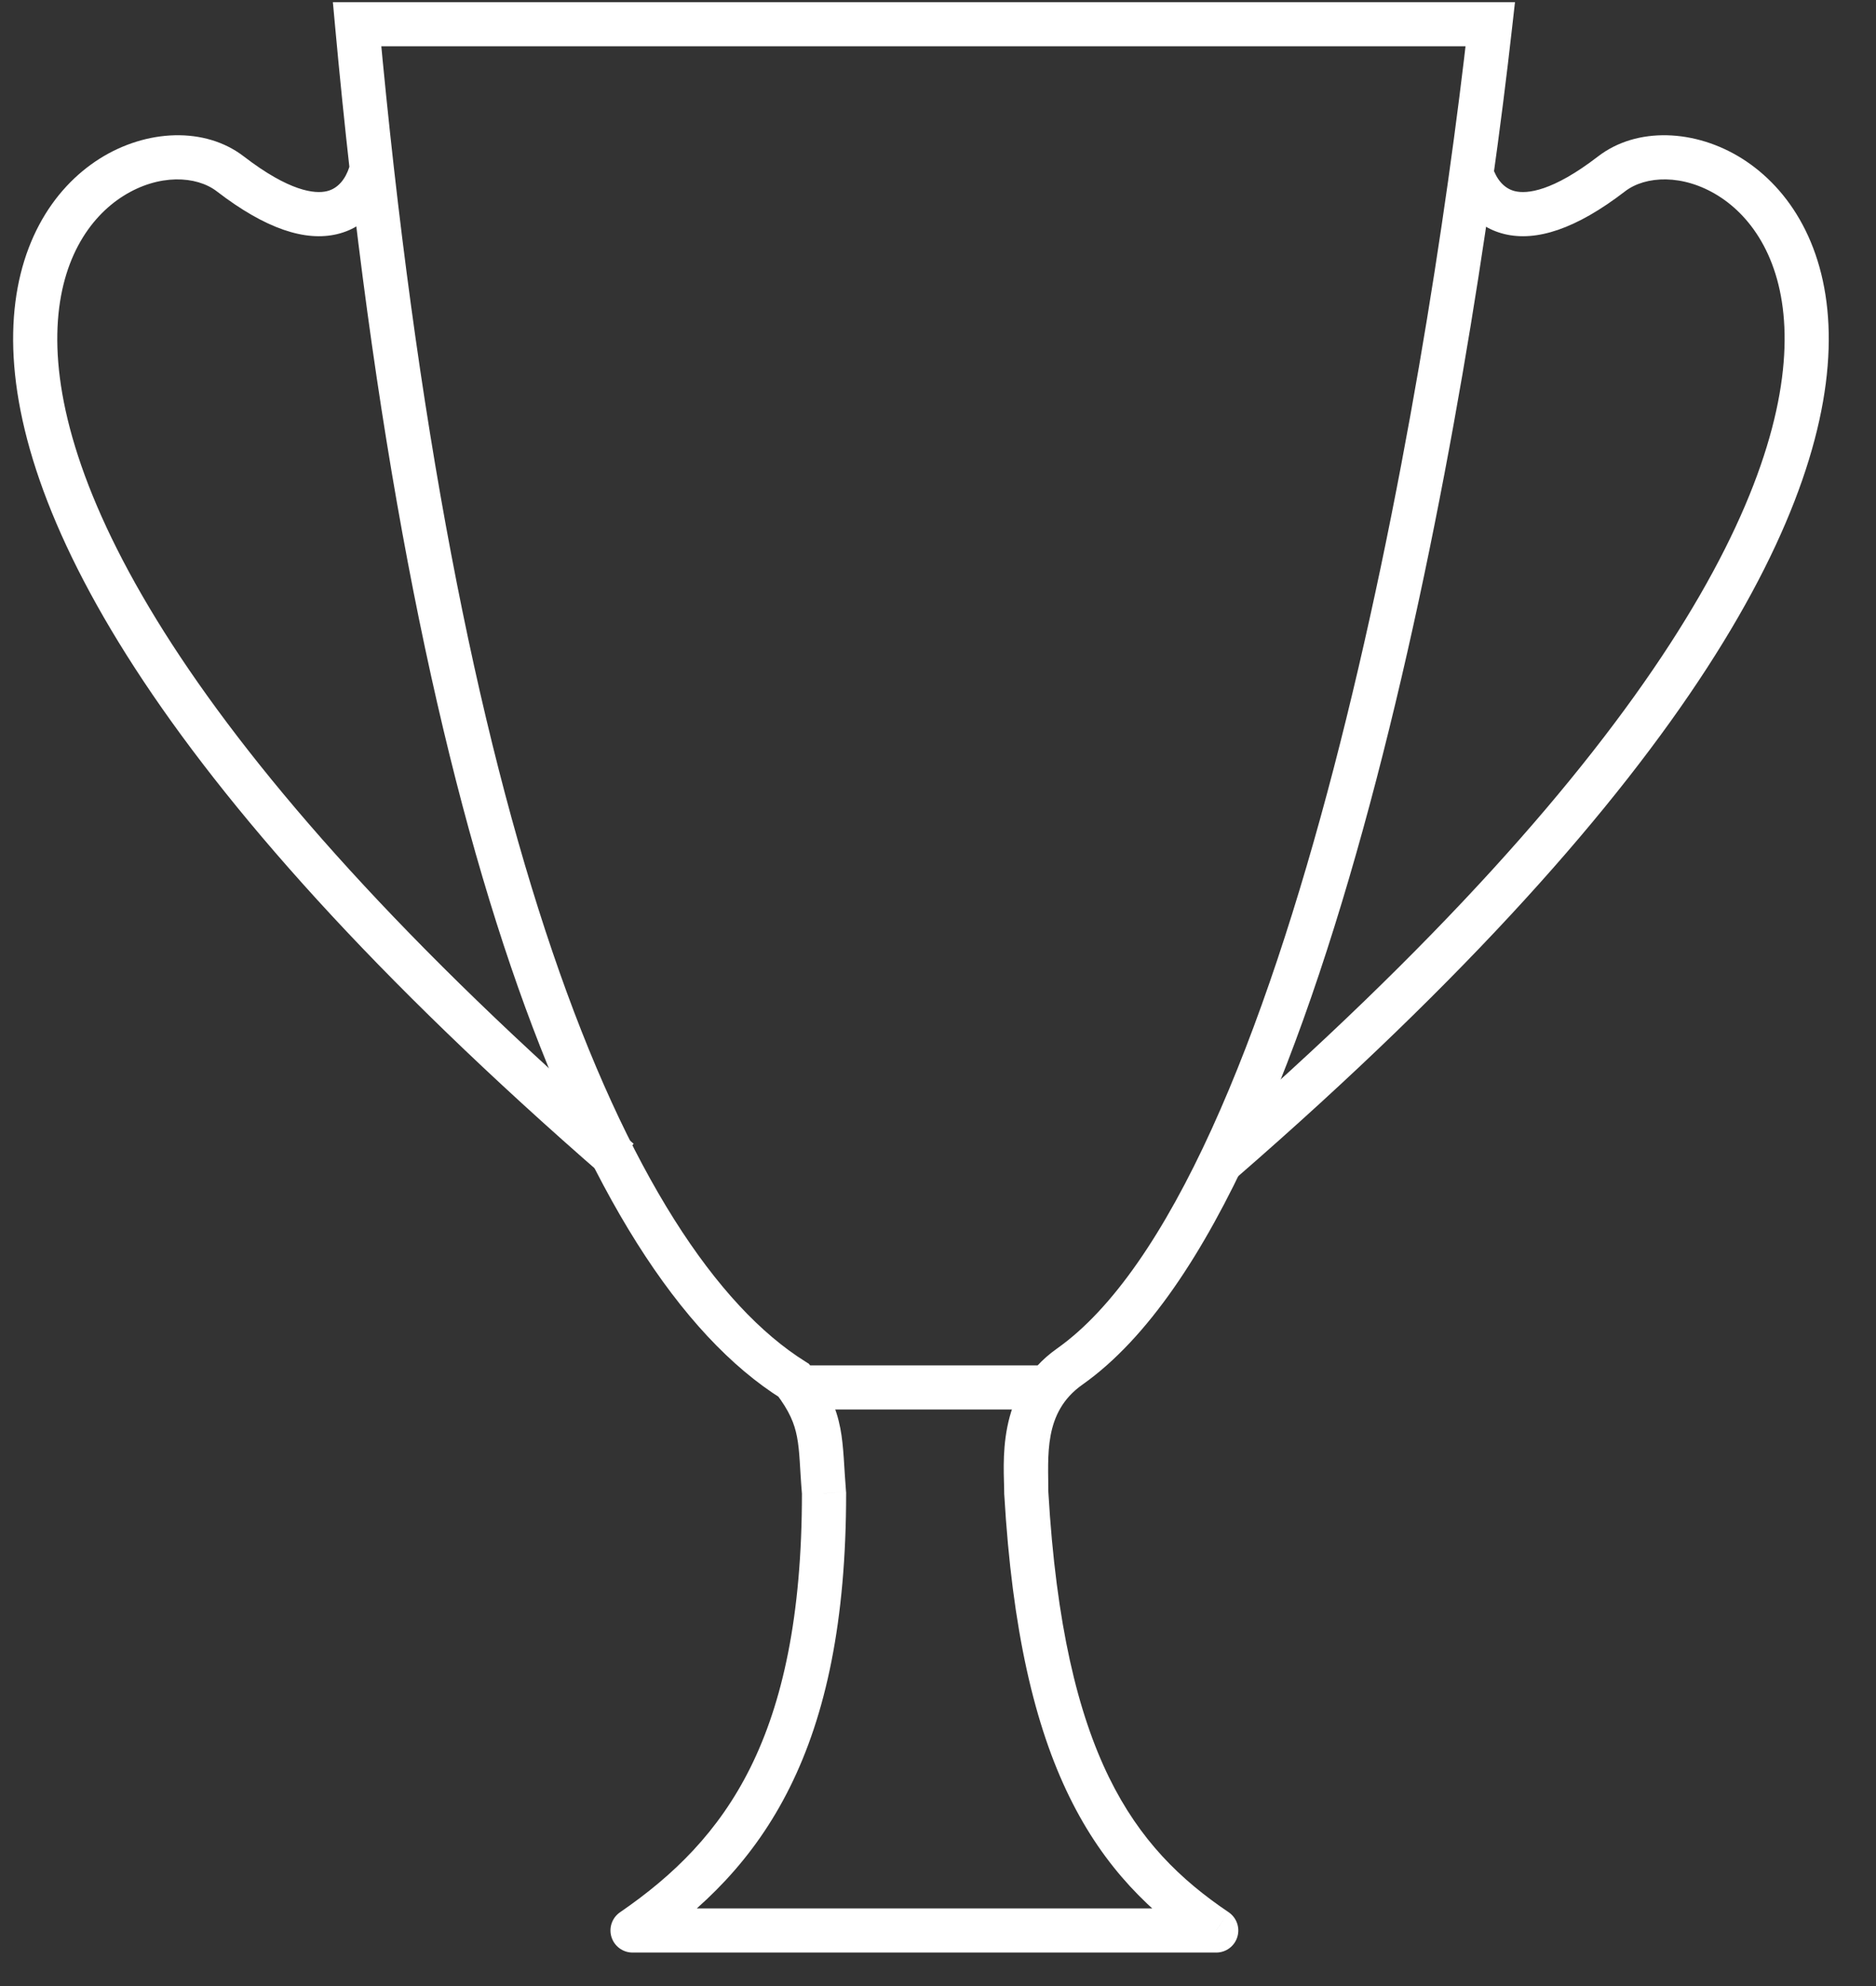 <?xml version="1.0" encoding="UTF-8"?> <svg xmlns="http://www.w3.org/2000/svg" width="34" height="36" viewBox="0 0 34 36" fill="none"><rect x="0" y="0" width="34" height="36" fill="#333333" stroke="none"/> <path d="M11.464 34.993L11.237 34.663C11.093 34.762 11.03 34.944 11.082 35.111C11.134 35.279 11.289 35.393 11.464 35.393V34.993ZM14.934 27.069H15.335V27.052L15.333 27.035L14.934 27.069ZM14.385 25.02L14.704 24.778L14.659 24.72L14.597 24.681L14.385 25.02ZM6.471 0.439V0.039H6.033L6.073 0.475L6.471 0.439ZM27.01 0.439L27.407 0.483L27.457 0.039H27.01V0.439ZM19.387 24.772L19.617 25.099L19.387 24.772ZM18.6 27.069H18.2V27.08L18.201 27.092L18.6 27.069ZM22.043 34.993V35.393C22.219 35.393 22.374 35.278 22.425 35.11C22.477 34.942 22.412 34.76 22.266 34.661L22.043 34.993ZM11.69 35.322C12.742 34.6 13.664 33.71 14.316 32.395C14.967 31.086 15.335 29.387 15.335 27.069H14.534C14.534 29.306 14.179 30.873 13.6 32.04C13.023 33.201 12.21 33.995 11.237 34.663L11.69 35.322ZM15.333 27.035C15.298 26.617 15.294 26.224 15.23 25.891C15.158 25.517 15.011 25.181 14.704 24.778L14.067 25.262C14.309 25.58 14.398 25.804 14.444 26.042C14.498 26.321 14.493 26.592 14.536 27.102L15.333 27.035ZM14.597 24.681C12.994 23.679 11.386 21.286 10.012 17.251C8.645 13.235 7.533 7.662 6.87 0.402L6.073 0.475C6.74 7.772 7.86 13.412 9.255 17.509C10.643 21.586 12.326 24.205 14.173 25.359L14.597 24.681ZM6.471 0.839C6.48 0.839 6.489 0.839 6.498 0.839C6.507 0.839 6.516 0.839 6.526 0.839C6.535 0.839 6.544 0.839 6.553 0.839C6.562 0.839 6.571 0.839 6.581 0.839C6.59 0.839 6.599 0.839 6.608 0.839C6.617 0.839 6.627 0.839 6.636 0.839C6.645 0.839 6.655 0.839 6.664 0.839C6.673 0.839 6.683 0.839 6.692 0.839C6.702 0.839 6.711 0.839 6.72 0.839C6.73 0.839 6.739 0.839 6.749 0.839C6.758 0.839 6.768 0.839 6.777 0.839C6.787 0.839 6.796 0.839 6.806 0.839C6.816 0.839 6.825 0.839 6.835 0.839C6.844 0.839 6.854 0.839 6.864 0.839C6.873 0.839 6.883 0.839 6.893 0.839C6.903 0.839 6.912 0.839 6.922 0.839C6.932 0.839 6.942 0.839 6.952 0.839C6.961 0.839 6.971 0.839 6.981 0.839C6.991 0.839 7.001 0.839 7.011 0.839C7.021 0.839 7.03 0.839 7.04 0.839C7.05 0.839 7.06 0.839 7.07 0.839C7.08 0.839 7.09 0.839 7.1 0.839C7.11 0.839 7.121 0.839 7.131 0.839C7.141 0.839 7.151 0.839 7.161 0.839C7.171 0.839 7.181 0.839 7.191 0.839C7.202 0.839 7.212 0.839 7.222 0.839C7.232 0.839 7.242 0.839 7.253 0.839C7.263 0.839 7.273 0.839 7.284 0.839C7.294 0.839 7.304 0.839 7.314 0.839C7.325 0.839 7.335 0.839 7.346 0.839C7.356 0.839 7.366 0.839 7.377 0.839C7.387 0.839 7.398 0.839 7.408 0.839C7.419 0.839 7.429 0.839 7.44 0.839C7.45 0.839 7.461 0.839 7.471 0.839C7.482 0.839 7.492 0.839 7.503 0.839C7.514 0.839 7.524 0.839 7.535 0.839C7.546 0.839 7.556 0.839 7.567 0.839C7.578 0.839 7.588 0.839 7.599 0.839C7.61 0.839 7.621 0.839 7.631 0.839C7.642 0.839 7.653 0.839 7.664 0.839C7.675 0.839 7.685 0.839 7.696 0.839C7.707 0.839 7.718 0.839 7.729 0.839C7.74 0.839 7.751 0.839 7.762 0.839C7.773 0.839 7.783 0.839 7.794 0.839C7.805 0.839 7.816 0.839 7.827 0.839C7.838 0.839 7.849 0.839 7.861 0.839C7.872 0.839 7.883 0.839 7.894 0.839C7.905 0.839 7.916 0.839 7.927 0.839C7.938 0.839 7.949 0.839 7.961 0.839C7.972 0.839 7.983 0.839 7.994 0.839C8.005 0.839 8.017 0.839 8.028 0.839C8.039 0.839 8.05 0.839 8.062 0.839C8.073 0.839 8.084 0.839 8.096 0.839C8.107 0.839 8.118 0.839 8.13 0.839C8.141 0.839 8.152 0.839 8.164 0.839C8.175 0.839 8.187 0.839 8.198 0.839C8.21 0.839 8.221 0.839 8.233 0.839C8.244 0.839 8.256 0.839 8.267 0.839C8.279 0.839 8.29 0.839 8.302 0.839C8.313 0.839 8.325 0.839 8.337 0.839C8.348 0.839 8.36 0.839 8.371 0.839C8.383 0.839 8.395 0.839 8.406 0.839C8.418 0.839 8.43 0.839 8.441 0.839C8.453 0.839 8.465 0.839 8.477 0.839C8.488 0.839 8.5 0.839 8.512 0.839C8.524 0.839 8.536 0.839 8.547 0.839C8.559 0.839 8.571 0.839 8.583 0.839C8.595 0.839 8.607 0.839 8.619 0.839C8.63 0.839 8.642 0.839 8.654 0.839C8.666 0.839 8.678 0.839 8.69 0.839C8.702 0.839 8.714 0.839 8.726 0.839C8.738 0.839 8.75 0.839 8.762 0.839C8.774 0.839 8.786 0.839 8.798 0.839C8.81 0.839 8.822 0.839 8.835 0.839C8.847 0.839 8.859 0.839 8.871 0.839C8.883 0.839 8.895 0.839 8.907 0.839C8.92 0.839 8.932 0.839 8.944 0.839C8.956 0.839 8.968 0.839 8.981 0.839C8.993 0.839 9.005 0.839 9.018 0.839C9.03 0.839 9.042 0.839 9.054 0.839C9.067 0.839 9.079 0.839 9.091 0.839C9.104 0.839 9.116 0.839 9.129 0.839C9.141 0.839 9.153 0.839 9.166 0.839C9.178 0.839 9.191 0.839 9.203 0.839C9.215 0.839 9.228 0.839 9.24 0.839C9.253 0.839 9.265 0.839 9.278 0.839C9.29 0.839 9.303 0.839 9.316 0.839C9.328 0.839 9.341 0.839 9.353 0.839C9.366 0.839 9.378 0.839 9.391 0.839C9.404 0.839 9.416 0.839 9.429 0.839C9.442 0.839 9.454 0.839 9.467 0.839C9.48 0.839 9.492 0.839 9.505 0.839C9.518 0.839 9.53 0.839 9.543 0.839C9.556 0.839 9.569 0.839 9.581 0.839C9.594 0.839 9.607 0.839 9.62 0.839C9.633 0.839 9.645 0.839 9.658 0.839C9.671 0.839 9.684 0.839 9.697 0.839C9.71 0.839 9.723 0.839 9.735 0.839C9.748 0.839 9.761 0.839 9.774 0.839C9.787 0.839 9.8 0.839 9.813 0.839C9.826 0.839 9.839 0.839 9.852 0.839C9.865 0.839 9.878 0.839 9.891 0.839C9.904 0.839 9.917 0.839 9.93 0.839C9.943 0.839 9.956 0.839 9.969 0.839C9.982 0.839 9.995 0.839 10.008 0.839C10.021 0.839 10.035 0.839 10.048 0.839C10.061 0.839 10.074 0.839 10.087 0.839C10.1 0.839 10.114 0.839 10.127 0.839C10.14 0.839 10.153 0.839 10.166 0.839C10.18 0.839 10.193 0.839 10.206 0.839C10.219 0.839 10.233 0.839 10.246 0.839C10.259 0.839 10.272 0.839 10.286 0.839C10.299 0.839 10.312 0.839 10.326 0.839C10.339 0.839 10.352 0.839 10.366 0.839C10.379 0.839 10.393 0.839 10.406 0.839C10.419 0.839 10.433 0.839 10.446 0.839C10.46 0.839 10.473 0.839 10.486 0.839C10.5 0.839 10.513 0.839 10.527 0.839C10.54 0.839 10.554 0.839 10.567 0.839C10.581 0.839 10.594 0.839 10.608 0.839C10.621 0.839 10.635 0.839 10.648 0.839C10.662 0.839 10.675 0.839 10.689 0.839C10.703 0.839 10.716 0.839 10.73 0.839C10.743 0.839 10.757 0.839 10.771 0.839C10.784 0.839 10.798 0.839 10.812 0.839C10.825 0.839 10.839 0.839 10.852 0.839C10.866 0.839 10.88 0.839 10.894 0.839C10.907 0.839 10.921 0.839 10.935 0.839C10.948 0.839 10.962 0.839 10.976 0.839C10.99 0.839 11.003 0.839 11.017 0.839C11.031 0.839 11.045 0.839 11.059 0.839C11.072 0.839 11.086 0.839 11.1 0.839C11.114 0.839 11.128 0.839 11.142 0.839C11.155 0.839 11.169 0.839 11.183 0.839C11.197 0.839 11.211 0.839 11.225 0.839C11.239 0.839 11.253 0.839 11.267 0.839C11.28 0.839 11.294 0.839 11.308 0.839C11.322 0.839 11.336 0.839 11.35 0.839C11.364 0.839 11.378 0.839 11.392 0.839C11.406 0.839 11.42 0.839 11.434 0.839C11.448 0.839 11.462 0.839 11.476 0.839C11.49 0.839 11.504 0.839 11.518 0.839C11.532 0.839 11.546 0.839 11.561 0.839C11.575 0.839 11.589 0.839 11.603 0.839C11.617 0.839 11.631 0.839 11.645 0.839C11.659 0.839 11.673 0.839 11.688 0.839C11.702 0.839 11.716 0.839 11.73 0.839C11.744 0.839 11.758 0.839 11.773 0.839C11.787 0.839 11.801 0.839 11.815 0.839C11.829 0.839 11.844 0.839 11.858 0.839C11.872 0.839 11.886 0.839 11.901 0.839C11.915 0.839 11.929 0.839 11.943 0.839C11.958 0.839 11.972 0.839 11.986 0.839C12.001 0.839 12.015 0.839 12.029 0.839C12.043 0.839 12.058 0.839 12.072 0.839C12.086 0.839 12.101 0.839 12.115 0.839C12.13 0.839 12.144 0.839 12.158 0.839C12.173 0.839 12.187 0.839 12.201 0.839C12.216 0.839 12.23 0.839 12.245 0.839C12.259 0.839 12.273 0.839 12.288 0.839C12.302 0.839 12.317 0.839 12.331 0.839C12.346 0.839 12.36 0.839 12.374 0.839C12.389 0.839 12.403 0.839 12.418 0.839C12.432 0.839 12.447 0.839 12.461 0.839C12.476 0.839 12.491 0.839 12.505 0.839C12.52 0.839 12.534 0.839 12.549 0.839C12.563 0.839 12.578 0.839 12.592 0.839C12.607 0.839 12.621 0.839 12.636 0.839C12.65 0.839 12.665 0.839 12.68 0.839C12.694 0.839 12.709 0.839 12.723 0.839C12.738 0.839 12.753 0.839 12.767 0.839C12.782 0.839 12.797 0.839 12.811 0.839C12.826 0.839 12.841 0.839 12.855 0.839C12.87 0.839 12.885 0.839 12.899 0.839C12.914 0.839 12.929 0.839 12.943 0.839C12.958 0.839 12.973 0.839 12.987 0.839C13.002 0.839 13.017 0.839 13.032 0.839C13.046 0.839 13.061 0.839 13.076 0.839C13.091 0.839 13.105 0.839 13.12 0.839C13.135 0.839 13.15 0.839 13.164 0.839C13.179 0.839 13.194 0.839 13.209 0.839C13.223 0.839 13.238 0.839 13.253 0.839C13.268 0.839 13.283 0.839 13.297 0.839C13.312 0.839 13.327 0.839 13.342 0.839C13.357 0.839 13.372 0.839 13.386 0.839C13.401 0.839 13.416 0.839 13.431 0.839C13.446 0.839 13.461 0.839 13.476 0.839C13.491 0.839 13.505 0.839 13.52 0.839C13.535 0.839 13.55 0.839 13.565 0.839C13.58 0.839 13.595 0.839 13.61 0.839C13.625 0.839 13.64 0.839 13.655 0.839C13.669 0.839 13.684 0.839 13.699 0.839C13.714 0.839 13.729 0.839 13.744 0.839C13.759 0.839 13.774 0.839 13.789 0.839C13.804 0.839 13.819 0.839 13.834 0.839C13.849 0.839 13.864 0.839 13.879 0.839C13.894 0.839 13.909 0.839 13.924 0.839C13.939 0.839 13.954 0.839 13.969 0.839C13.984 0.839 13.999 0.839 14.014 0.839C14.029 0.839 14.044 0.839 14.059 0.839C14.074 0.839 14.089 0.839 14.104 0.839C14.119 0.839 14.134 0.839 14.15 0.839C14.165 0.839 14.18 0.839 14.195 0.839C14.21 0.839 14.225 0.839 14.24 0.839C14.255 0.839 14.27 0.839 14.285 0.839C14.3 0.839 14.316 0.839 14.331 0.839C14.346 0.839 14.361 0.839 14.376 0.839C14.391 0.839 14.406 0.839 14.421 0.839C14.437 0.839 14.452 0.839 14.467 0.839C14.482 0.839 14.497 0.839 14.512 0.839C14.527 0.839 14.543 0.839 14.558 0.839C14.573 0.839 14.588 0.839 14.603 0.839C14.618 0.839 14.633 0.839 14.649 0.839C14.664 0.839 14.679 0.839 14.694 0.839C14.709 0.839 14.725 0.839 14.74 0.839C14.755 0.839 14.77 0.839 14.785 0.839C14.801 0.839 14.816 0.839 14.831 0.839C14.846 0.839 14.861 0.839 14.877 0.839C14.892 0.839 14.907 0.839 14.922 0.839C14.938 0.839 14.953 0.839 14.968 0.839C14.983 0.839 14.998 0.839 15.014 0.839C15.029 0.839 15.044 0.839 15.059 0.839C15.075 0.839 15.09 0.839 15.105 0.839C15.12 0.839 15.136 0.839 15.151 0.839C15.166 0.839 15.182 0.839 15.197 0.839C15.212 0.839 15.227 0.839 15.243 0.839C15.258 0.839 15.273 0.839 15.289 0.839C15.304 0.839 15.319 0.839 15.334 0.839C15.35 0.839 15.365 0.839 15.38 0.839C15.396 0.839 15.411 0.839 15.426 0.839C15.441 0.839 15.457 0.839 15.472 0.839C15.487 0.839 15.503 0.839 15.518 0.839C15.533 0.839 15.549 0.839 15.564 0.839C15.579 0.839 15.595 0.839 15.61 0.839C15.625 0.839 15.641 0.839 15.656 0.839C15.671 0.839 15.687 0.839 15.702 0.839C15.717 0.839 15.733 0.839 15.748 0.839C15.763 0.839 15.779 0.839 15.794 0.839C15.809 0.839 15.825 0.839 15.84 0.839C15.855 0.839 15.871 0.839 15.886 0.839C15.902 0.839 15.917 0.839 15.932 0.839C15.948 0.839 15.963 0.839 15.978 0.839C15.994 0.839 16.009 0.839 16.024 0.839C16.04 0.839 16.055 0.839 16.071 0.839C16.086 0.839 16.101 0.839 16.117 0.839C16.132 0.839 16.148 0.839 16.163 0.839C16.178 0.839 16.194 0.839 16.209 0.839C16.224 0.839 16.24 0.839 16.255 0.839C16.27 0.839 16.286 0.839 16.301 0.839C16.317 0.839 16.332 0.839 16.348 0.839C16.363 0.839 16.378 0.839 16.394 0.839C16.409 0.839 16.424 0.839 16.44 0.839C16.455 0.839 16.471 0.839 16.486 0.839C16.501 0.839 16.517 0.839 16.532 0.839C16.548 0.839 16.563 0.839 16.578 0.839C16.594 0.839 16.609 0.839 16.625 0.839C16.64 0.839 16.655 0.839 16.671 0.839C16.686 0.839 16.702 0.839 16.717 0.839C16.732 0.839 16.748 0.839 16.763 0.839C16.779 0.839 16.794 0.839 16.809 0.839C16.825 0.839 16.84 0.839 16.856 0.839C16.871 0.839 16.886 0.839 16.902 0.839C16.917 0.839 16.933 0.839 16.948 0.839C16.963 0.839 16.979 0.839 16.994 0.839C17.01 0.839 17.025 0.839 17.04 0.839C17.056 0.839 17.071 0.839 17.087 0.839C17.102 0.839 17.117 0.839 17.133 0.839C17.148 0.839 17.164 0.839 17.179 0.839C17.195 0.839 17.21 0.839 17.225 0.839C17.241 0.839 17.256 0.839 17.271 0.839C17.287 0.839 17.302 0.839 17.318 0.839C17.333 0.839 17.348 0.839 17.364 0.839C17.379 0.839 17.395 0.839 17.41 0.839C17.425 0.839 17.441 0.839 17.456 0.839C17.472 0.839 17.487 0.839 17.502 0.839C17.518 0.839 17.533 0.839 17.549 0.839C17.564 0.839 17.579 0.839 17.595 0.839C17.61 0.839 17.625 0.839 17.641 0.839C17.656 0.839 17.672 0.839 17.687 0.839C17.702 0.839 17.718 0.839 17.733 0.839C17.748 0.839 17.764 0.839 17.779 0.839C17.795 0.839 17.81 0.839 17.825 0.839C17.841 0.839 17.856 0.839 17.871 0.839C17.887 0.839 17.902 0.839 17.918 0.839C17.933 0.839 17.948 0.839 17.964 0.839C17.979 0.839 17.994 0.839 18.01 0.839C18.025 0.839 18.04 0.839 18.056 0.839C18.071 0.839 18.086 0.839 18.102 0.839C18.117 0.839 18.132 0.839 18.148 0.839C18.163 0.839 18.178 0.839 18.194 0.839C18.209 0.839 18.224 0.839 18.24 0.839C18.255 0.839 18.27 0.839 18.286 0.839C18.301 0.839 18.316 0.839 18.332 0.839C18.347 0.839 18.362 0.839 18.378 0.839C18.393 0.839 18.408 0.839 18.424 0.839C18.439 0.839 18.454 0.839 18.469 0.839C18.485 0.839 18.5 0.839 18.515 0.839C18.531 0.839 18.546 0.839 18.561 0.839C18.576 0.839 18.592 0.839 18.607 0.839C18.622 0.839 18.638 0.839 18.653 0.839C18.668 0.839 18.683 0.839 18.699 0.839C18.714 0.839 18.729 0.839 18.744 0.839C18.76 0.839 18.775 0.839 18.79 0.839C18.805 0.839 18.821 0.839 18.836 0.839C18.851 0.839 18.866 0.839 18.882 0.839C18.897 0.839 18.912 0.839 18.927 0.839C18.943 0.839 18.958 0.839 18.973 0.839C18.988 0.839 19.003 0.839 19.019 0.839C19.034 0.839 19.049 0.839 19.064 0.839C19.079 0.839 19.095 0.839 19.11 0.839C19.125 0.839 19.14 0.839 19.155 0.839C19.171 0.839 19.186 0.839 19.201 0.839C19.216 0.839 19.231 0.839 19.247 0.839C19.262 0.839 19.277 0.839 19.292 0.839C19.307 0.839 19.322 0.839 19.337 0.839C19.353 0.839 19.368 0.839 19.383 0.839C19.398 0.839 19.413 0.839 19.428 0.839C19.443 0.839 19.459 0.839 19.474 0.839C19.489 0.839 19.504 0.839 19.519 0.839C19.534 0.839 19.549 0.839 19.564 0.839C19.579 0.839 19.594 0.839 19.61 0.839C19.625 0.839 19.64 0.839 19.655 0.839C19.67 0.839 19.685 0.839 19.7 0.839C19.715 0.839 19.73 0.839 19.745 0.839C19.76 0.839 19.775 0.839 19.79 0.839C19.805 0.839 19.82 0.839 19.835 0.839C19.85 0.839 19.865 0.839 19.88 0.839C19.895 0.839 19.91 0.839 19.925 0.839C19.941 0.839 19.956 0.839 19.97 0.839C19.985 0.839 20 0.839 20.015 0.839C20.03 0.839 20.045 0.839 20.06 0.839C20.075 0.839 20.09 0.839 20.105 0.839C20.12 0.839 20.135 0.839 20.15 0.839C20.165 0.839 20.18 0.839 20.195 0.839C20.21 0.839 20.225 0.839 20.24 0.839C20.255 0.839 20.269 0.839 20.284 0.839C20.299 0.839 20.314 0.839 20.329 0.839C20.344 0.839 20.359 0.839 20.374 0.839C20.389 0.839 20.403 0.839 20.418 0.839C20.433 0.839 20.448 0.839 20.463 0.839C20.478 0.839 20.492 0.839 20.507 0.839C20.522 0.839 20.537 0.839 20.552 0.839C20.567 0.839 20.581 0.839 20.596 0.839C20.611 0.839 20.626 0.839 20.641 0.839C20.655 0.839 20.67 0.839 20.685 0.839C20.7 0.839 20.714 0.839 20.729 0.839C20.744 0.839 20.759 0.839 20.773 0.839C20.788 0.839 20.803 0.839 20.818 0.839C20.832 0.839 20.847 0.839 20.862 0.839C20.877 0.839 20.891 0.839 20.906 0.839C20.921 0.839 20.935 0.839 20.95 0.839C20.965 0.839 20.979 0.839 20.994 0.839C21.009 0.839 21.023 0.839 21.038 0.839C21.052 0.839 21.067 0.839 21.082 0.839C21.096 0.839 21.111 0.839 21.126 0.839C21.14 0.839 21.155 0.839 21.169 0.839C21.184 0.839 21.198 0.839 21.213 0.839C21.228 0.839 21.242 0.839 21.257 0.839C21.271 0.839 21.286 0.839 21.3 0.839C21.315 0.839 21.329 0.839 21.344 0.839C21.358 0.839 21.373 0.839 21.387 0.839C21.402 0.839 21.416 0.839 21.431 0.839C21.445 0.839 21.46 0.839 21.474 0.839C21.489 0.839 21.503 0.839 21.518 0.839C21.532 0.839 21.547 0.839 21.561 0.839C21.576 0.839 21.59 0.839 21.604 0.839C21.619 0.839 21.633 0.839 21.648 0.839C21.662 0.839 21.676 0.839 21.691 0.839C21.705 0.839 21.719 0.839 21.734 0.839C21.748 0.839 21.762 0.839 21.777 0.839C21.791 0.839 21.805 0.839 21.82 0.839C21.834 0.839 21.848 0.839 21.863 0.839C21.877 0.839 21.891 0.839 21.905 0.839C21.92 0.839 21.934 0.839 21.948 0.839C21.962 0.839 21.977 0.839 21.991 0.839C22.005 0.839 22.019 0.839 22.034 0.839C22.048 0.839 22.062 0.839 22.076 0.839C22.09 0.839 22.105 0.839 22.119 0.839C22.133 0.839 22.147 0.839 22.161 0.839C22.175 0.839 22.189 0.839 22.203 0.839C22.218 0.839 22.232 0.839 22.246 0.839C22.26 0.839 22.274 0.839 22.288 0.839C22.302 0.839 22.316 0.839 22.33 0.839C22.344 0.839 22.358 0.839 22.372 0.839C22.386 0.839 22.4 0.839 22.414 0.839C22.428 0.839 22.442 0.839 22.456 0.839C22.47 0.839 22.484 0.839 22.498 0.839C22.512 0.839 22.526 0.839 22.54 0.839C22.554 0.839 22.568 0.839 22.582 0.839C22.596 0.839 22.61 0.839 22.624 0.839C22.637 0.839 22.651 0.839 22.665 0.839C22.679 0.839 22.693 0.839 22.707 0.839C22.721 0.839 22.735 0.839 22.748 0.839C22.762 0.839 22.776 0.839 22.79 0.839C22.804 0.839 22.817 0.839 22.831 0.839C22.845 0.839 22.859 0.839 22.872 0.839C22.886 0.839 22.9 0.839 22.914 0.839C22.927 0.839 22.941 0.839 22.955 0.839C22.968 0.839 22.982 0.839 22.996 0.839C23.009 0.839 23.023 0.839 23.037 0.839C23.05 0.839 23.064 0.839 23.078 0.839C23.091 0.839 23.105 0.839 23.118 0.839C23.132 0.839 23.146 0.839 23.159 0.839C23.173 0.839 23.186 0.839 23.2 0.839C23.213 0.839 23.227 0.839 23.24 0.839C23.254 0.839 23.267 0.839 23.281 0.839C23.294 0.839 23.308 0.839 23.321 0.839C23.335 0.839 23.348 0.839 23.362 0.839C23.375 0.839 23.389 0.839 23.402 0.839C23.415 0.839 23.429 0.839 23.442 0.839C23.456 0.839 23.469 0.839 23.482 0.839C23.496 0.839 23.509 0.839 23.522 0.839C23.536 0.839 23.549 0.839 23.562 0.839C23.576 0.839 23.589 0.839 23.602 0.839C23.615 0.839 23.628 0.839 23.642 0.839C23.655 0.839 23.668 0.839 23.681 0.839C23.695 0.839 23.708 0.839 23.721 0.839C23.734 0.839 23.747 0.839 23.761 0.839C23.774 0.839 23.787 0.839 23.8 0.839C23.813 0.839 23.826 0.839 23.839 0.839C23.852 0.839 23.866 0.839 23.878 0.839C23.892 0.839 23.905 0.839 23.918 0.839C23.931 0.839 23.944 0.839 23.957 0.839C23.97 0.839 23.983 0.839 23.996 0.839C24.009 0.839 24.022 0.839 24.035 0.839C24.048 0.839 24.061 0.839 24.073 0.839C24.086 0.839 24.099 0.839 24.112 0.839C24.125 0.839 24.138 0.839 24.151 0.839C24.164 0.839 24.176 0.839 24.189 0.839C24.202 0.839 24.215 0.839 24.228 0.839C24.241 0.839 24.253 0.839 24.266 0.839C24.279 0.839 24.291 0.839 24.304 0.839C24.317 0.839 24.33 0.839 24.342 0.839C24.355 0.839 24.368 0.839 24.38 0.839C24.393 0.839 24.406 0.839 24.418 0.839C24.431 0.839 24.444 0.839 24.456 0.839C24.469 0.839 24.482 0.839 24.494 0.839C24.507 0.839 24.519 0.839 24.532 0.839C24.544 0.839 24.557 0.839 24.569 0.839C24.582 0.839 24.594 0.839 24.607 0.839C24.619 0.839 24.632 0.839 24.644 0.839C24.657 0.839 24.669 0.839 24.681 0.839C24.694 0.839 24.706 0.839 24.718 0.839C24.731 0.839 24.743 0.839 24.756 0.839C24.768 0.839 24.78 0.839 24.793 0.839C24.805 0.839 24.817 0.839 24.829 0.839C24.842 0.839 24.854 0.839 24.866 0.839C24.878 0.839 24.891 0.839 24.903 0.839C24.915 0.839 24.927 0.839 24.939 0.839C24.952 0.839 24.964 0.839 24.976 0.839C24.988 0.839 25 0.839 25.012 0.839C25.024 0.839 25.036 0.839 25.049 0.839C25.061 0.839 25.073 0.839 25.085 0.839C25.097 0.839 25.109 0.839 25.121 0.839C25.133 0.839 25.145 0.839 25.157 0.839C25.169 0.839 25.18 0.839 25.192 0.839C25.204 0.839 25.216 0.839 25.228 0.839C25.24 0.839 25.252 0.839 25.264 0.839C25.276 0.839 25.287 0.839 25.299 0.839C25.311 0.839 25.323 0.839 25.335 0.839C25.346 0.839 25.358 0.839 25.37 0.839C25.382 0.839 25.393 0.839 25.405 0.839C25.417 0.839 25.428 0.839 25.44 0.839C25.452 0.839 25.463 0.839 25.475 0.839C25.487 0.839 25.498 0.839 25.51 0.839C25.521 0.839 25.533 0.839 25.544 0.839C25.556 0.839 25.568 0.839 25.579 0.839C25.591 0.839 25.602 0.839 25.614 0.839C25.625 0.839 25.637 0.839 25.648 0.839C25.659 0.839 25.671 0.839 25.682 0.839C25.694 0.839 25.705 0.839 25.716 0.839C25.728 0.839 25.739 0.839 25.75 0.839C25.762 0.839 25.773 0.839 25.784 0.839C25.796 0.839 25.807 0.839 25.818 0.839C25.829 0.839 25.841 0.839 25.852 0.839C25.863 0.839 25.874 0.839 25.885 0.839C25.896 0.839 25.908 0.839 25.919 0.839C25.93 0.839 25.941 0.839 25.952 0.839C25.963 0.839 25.974 0.839 25.985 0.839C25.996 0.839 26.007 0.839 26.018 0.839C26.029 0.839 26.04 0.839 26.051 0.839C26.062 0.839 26.073 0.839 26.084 0.839C26.095 0.839 26.106 0.839 26.117 0.839C26.128 0.839 26.139 0.839 26.149 0.839C26.16 0.839 26.171 0.839 26.182 0.839C26.193 0.839 26.203 0.839 26.214 0.839C26.225 0.839 26.236 0.839 26.247 0.839C26.257 0.839 26.268 0.839 26.279 0.839C26.289 0.839 26.3 0.839 26.311 0.839C26.321 0.839 26.332 0.839 26.342 0.839C26.353 0.839 26.363 0.839 26.374 0.839C26.385 0.839 26.395 0.839 26.406 0.839C26.416 0.839 26.427 0.839 26.437 0.839C26.448 0.839 26.458 0.839 26.468 0.839C26.479 0.839 26.489 0.839 26.5 0.839C26.51 0.839 26.52 0.839 26.531 0.839C26.541 0.839 26.551 0.839 26.562 0.839C26.572 0.839 26.582 0.839 26.592 0.839C26.603 0.839 26.613 0.839 26.623 0.839C26.633 0.839 26.643 0.839 26.654 0.839C26.664 0.839 26.674 0.839 26.684 0.839C26.694 0.839 26.704 0.839 26.714 0.839C26.724 0.839 26.735 0.839 26.744 0.839C26.755 0.839 26.765 0.839 26.774 0.839C26.785 0.839 26.794 0.839 26.804 0.839C26.814 0.839 26.824 0.839 26.834 0.839C26.844 0.839 26.854 0.839 26.864 0.839C26.874 0.839 26.883 0.839 26.893 0.839C26.903 0.839 26.913 0.839 26.922 0.839C26.932 0.839 26.942 0.839 26.952 0.839C26.961 0.839 26.971 0.839 26.981 0.839C26.99 0.839 27 0.839 27.01 0.839V0.039C27 0.039 26.99 0.039 26.981 0.039C26.971 0.039 26.961 0.039 26.952 0.039C26.942 0.039 26.932 0.039 26.922 0.039C26.913 0.039 26.903 0.039 26.893 0.039C26.883 0.039 26.874 0.039 26.864 0.039C26.854 0.039 26.844 0.039 26.834 0.039C26.824 0.039 26.814 0.039 26.804 0.039C26.794 0.039 26.785 0.039 26.774 0.039C26.765 0.039 26.755 0.039 26.744 0.039C26.735 0.039 26.724 0.039 26.714 0.039C26.704 0.039 26.694 0.039 26.684 0.039C26.674 0.039 26.664 0.039 26.654 0.039C26.643 0.039 26.633 0.039 26.623 0.039C26.613 0.039 26.603 0.039 26.592 0.039C26.582 0.039 26.572 0.039 26.562 0.039C26.551 0.039 26.541 0.039 26.531 0.039C26.52 0.039 26.51 0.039 26.5 0.039C26.489 0.039 26.479 0.039 26.468 0.039C26.458 0.039 26.448 0.039 26.437 0.039C26.427 0.039 26.416 0.039 26.406 0.039C26.395 0.039 26.385 0.039 26.374 0.039C26.363 0.039 26.353 0.039 26.342 0.039C26.332 0.039 26.321 0.039 26.311 0.039C26.3 0.039 26.289 0.039 26.279 0.039C26.268 0.039 26.257 0.039 26.247 0.039C26.236 0.039 26.225 0.039 26.214 0.039C26.203 0.039 26.193 0.039 26.182 0.039C26.171 0.039 26.16 0.039 26.149 0.039C26.139 0.039 26.128 0.039 26.117 0.039C26.106 0.039 26.095 0.039 26.084 0.039C26.073 0.039 26.062 0.039 26.051 0.039C26.04 0.039 26.029 0.039 26.018 0.039C26.007 0.039 25.996 0.039 25.985 0.039C25.974 0.039 25.963 0.039 25.952 0.039C25.941 0.039 25.93 0.039 25.919 0.039C25.908 0.039 25.896 0.039 25.885 0.039C25.874 0.039 25.863 0.039 25.852 0.039C25.841 0.039 25.829 0.039 25.818 0.039C25.807 0.039 25.796 0.039 25.784 0.039C25.773 0.039 25.762 0.039 25.75 0.039C25.739 0.039 25.728 0.039 25.716 0.039C25.705 0.039 25.694 0.039 25.682 0.039C25.671 0.039 25.659 0.039 25.648 0.039C25.637 0.039 25.625 0.039 25.614 0.039C25.602 0.039 25.591 0.039 25.579 0.039C25.568 0.039 25.556 0.039 25.544 0.039C25.533 0.039 25.521 0.039 25.51 0.039C25.498 0.039 25.487 0.039 25.475 0.039C25.463 0.039 25.452 0.039 25.44 0.039C25.428 0.039 25.417 0.039 25.405 0.039C25.393 0.039 25.382 0.039 25.37 0.039C25.358 0.039 25.346 0.039 25.335 0.039C25.323 0.039 25.311 0.039 25.299 0.039C25.287 0.039 25.276 0.039 25.264 0.039C25.252 0.039 25.24 0.039 25.228 0.039C25.216 0.039 25.204 0.039 25.192 0.039C25.18 0.039 25.169 0.039 25.157 0.039C25.145 0.039 25.133 0.039 25.121 0.039C25.109 0.039 25.097 0.039 25.085 0.039C25.073 0.039 25.061 0.039 25.049 0.039C25.036 0.039 25.024 0.039 25.012 0.039C25 0.039 24.988 0.039 24.976 0.039C24.964 0.039 24.952 0.039 24.939 0.039C24.927 0.039 24.915 0.039 24.903 0.039C24.891 0.039 24.878 0.039 24.866 0.039C24.854 0.039 24.842 0.039 24.829 0.039C24.817 0.039 24.805 0.039 24.793 0.039C24.78 0.039 24.768 0.039 24.756 0.039C24.743 0.039 24.731 0.039 24.718 0.039C24.706 0.039 24.694 0.039 24.681 0.039C24.669 0.039 24.657 0.039 24.644 0.039C24.632 0.039 24.619 0.039 24.607 0.039C24.594 0.039 24.582 0.039 24.569 0.039C24.557 0.039 24.544 0.039 24.532 0.039C24.519 0.039 24.507 0.039 24.494 0.039C24.482 0.039 24.469 0.039 24.456 0.039C24.444 0.039 24.431 0.039 24.418 0.039C24.406 0.039 24.393 0.039 24.38 0.039C24.368 0.039 24.355 0.039 24.342 0.039C24.33 0.039 24.317 0.039 24.304 0.039C24.291 0.039 24.279 0.039 24.266 0.039C24.253 0.039 24.241 0.039 24.228 0.039C24.215 0.039 24.202 0.039 24.189 0.039C24.176 0.039 24.164 0.039 24.151 0.039C24.138 0.039 24.125 0.039 24.112 0.039C24.099 0.039 24.086 0.039 24.073 0.039C24.061 0.039 24.048 0.039 24.035 0.039C24.022 0.039 24.009 0.039 23.996 0.039C23.983 0.039 23.97 0.039 23.957 0.039C23.944 0.039 23.931 0.039 23.918 0.039C23.905 0.039 23.892 0.039 23.878 0.039C23.866 0.039 23.852 0.039 23.839 0.039C23.826 0.039 23.813 0.039 23.8 0.039C23.787 0.039 23.774 0.039 23.761 0.039C23.747 0.039 23.734 0.039 23.721 0.039C23.708 0.039 23.695 0.039 23.681 0.039C23.668 0.039 23.655 0.039 23.642 0.039C23.628 0.039 23.615 0.039 23.602 0.039C23.589 0.039 23.576 0.039 23.562 0.039C23.549 0.039 23.536 0.039 23.522 0.039C23.509 0.039 23.496 0.039 23.482 0.039C23.469 0.039 23.456 0.039 23.442 0.039C23.429 0.039 23.415 0.039 23.402 0.039C23.389 0.039 23.375 0.039 23.362 0.039C23.348 0.039 23.335 0.039 23.321 0.039C23.308 0.039 23.294 0.039 23.281 0.039C23.267 0.039 23.254 0.039 23.24 0.039C23.227 0.039 23.213 0.039 23.2 0.039C23.186 0.039 23.173 0.039 23.159 0.039C23.146 0.039 23.132 0.039 23.118 0.039C23.105 0.039 23.091 0.039 23.078 0.039C23.064 0.039 23.05 0.039 23.037 0.039C23.023 0.039 23.009 0.039 22.996 0.039C22.982 0.039 22.968 0.039 22.955 0.039C22.941 0.039 22.927 0.039 22.914 0.039C22.9 0.039 22.886 0.039 22.872 0.039C22.859 0.039 22.845 0.039 22.831 0.039C22.817 0.039 22.804 0.039 22.79 0.039C22.776 0.039 22.762 0.039 22.748 0.039C22.735 0.039 22.721 0.039 22.707 0.039C22.693 0.039 22.679 0.039 22.665 0.039C22.651 0.039 22.637 0.039 22.624 0.039C22.61 0.039 22.596 0.039 22.582 0.039C22.568 0.039 22.554 0.039 22.54 0.039C22.526 0.039 22.512 0.039 22.498 0.039C22.484 0.039 22.47 0.039 22.456 0.039C22.442 0.039 22.428 0.039 22.414 0.039C22.4 0.039 22.386 0.039 22.372 0.039C22.358 0.039 22.344 0.039 22.33 0.039C22.316 0.039 22.302 0.039 22.288 0.039C22.274 0.039 22.26 0.039 22.246 0.039C22.232 0.039 22.218 0.039 22.203 0.039C22.189 0.039 22.175 0.039 22.161 0.039C22.147 0.039 22.133 0.039 22.119 0.039C22.105 0.039 22.09 0.039 22.076 0.039C22.062 0.039 22.048 0.039 22.034 0.039C22.019 0.039 22.005 0.039 21.991 0.039C21.977 0.039 21.962 0.039 21.948 0.039C21.934 0.039 21.92 0.039 21.905 0.039C21.891 0.039 21.877 0.039 21.863 0.039C21.848 0.039 21.834 0.039 21.82 0.039C21.805 0.039 21.791 0.039 21.777 0.039C21.762 0.039 21.748 0.039 21.734 0.039C21.719 0.039 21.705 0.039 21.691 0.039C21.676 0.039 21.662 0.039 21.648 0.039C21.633 0.039 21.619 0.039 21.604 0.039C21.59 0.039 21.576 0.039 21.561 0.039C21.547 0.039 21.532 0.039 21.518 0.039C21.503 0.039 21.489 0.039 21.474 0.039C21.46 0.039 21.445 0.039 21.431 0.039C21.416 0.039 21.402 0.039 21.387 0.039C21.373 0.039 21.358 0.039 21.344 0.039C21.329 0.039 21.315 0.039 21.3 0.039C21.286 0.039 21.271 0.039 21.257 0.039C21.242 0.039 21.228 0.039 21.213 0.039C21.198 0.039 21.184 0.039 21.169 0.039C21.155 0.039 21.14 0.039 21.126 0.039C21.111 0.039 21.096 0.039 21.082 0.039C21.067 0.039 21.052 0.039 21.038 0.039C21.023 0.039 21.009 0.039 20.994 0.039C20.979 0.039 20.965 0.039 20.95 0.039C20.935 0.039 20.921 0.039 20.906 0.039C20.891 0.039 20.877 0.039 20.862 0.039C20.847 0.039 20.832 0.039 20.818 0.039C20.803 0.039 20.788 0.039 20.773 0.039C20.759 0.039 20.744 0.039 20.729 0.039C20.714 0.039 20.7 0.039 20.685 0.039C20.67 0.039 20.655 0.039 20.641 0.039C20.626 0.039 20.611 0.039 20.596 0.039C20.581 0.039 20.567 0.039 20.552 0.039C20.537 0.039 20.522 0.039 20.507 0.039C20.492 0.039 20.478 0.039 20.463 0.039C20.448 0.039 20.433 0.039 20.418 0.039C20.403 0.039 20.389 0.039 20.374 0.039C20.359 0.039 20.344 0.039 20.329 0.039C20.314 0.039 20.299 0.039 20.284 0.039C20.269 0.039 20.255 0.039 20.24 0.039C20.225 0.039 20.21 0.039 20.195 0.039C20.18 0.039 20.165 0.039 20.15 0.039C20.135 0.039 20.12 0.039 20.105 0.039C20.09 0.039 20.075 0.039 20.06 0.039C20.045 0.039 20.03 0.039 20.015 0.039C20 0.039 19.985 0.039 19.97 0.039C19.956 0.039 19.941 0.039 19.925 0.039C19.91 0.039 19.895 0.039 19.88 0.039C19.865 0.039 19.85 0.039 19.835 0.039C19.82 0.039 19.805 0.039 19.79 0.039C19.775 0.039 19.76 0.039 19.745 0.039C19.73 0.039 19.715 0.039 19.7 0.039C19.685 0.039 19.67 0.039 19.655 0.039C19.64 0.039 19.625 0.039 19.61 0.039C19.594 0.039 19.579 0.039 19.564 0.039C19.549 0.039 19.534 0.039 19.519 0.039C19.504 0.039 19.489 0.039 19.474 0.039C19.459 0.039 19.443 0.039 19.428 0.039C19.413 0.039 19.398 0.039 19.383 0.039C19.368 0.039 19.353 0.039 19.337 0.039C19.322 0.039 19.307 0.039 19.292 0.039C19.277 0.039 19.262 0.039 19.247 0.039C19.231 0.039 19.216 0.039 19.201 0.039C19.186 0.039 19.171 0.039 19.155 0.039C19.14 0.039 19.125 0.039 19.11 0.039C19.095 0.039 19.079 0.039 19.064 0.039C19.049 0.039 19.034 0.039 19.019 0.039C19.003 0.039 18.988 0.039 18.973 0.039C18.958 0.039 18.943 0.039 18.927 0.039C18.912 0.039 18.897 0.039 18.882 0.039C18.866 0.039 18.851 0.039 18.836 0.039C18.821 0.039 18.805 0.039 18.79 0.039C18.775 0.039 18.76 0.039 18.744 0.039C18.729 0.039 18.714 0.039 18.699 0.039C18.683 0.039 18.668 0.039 18.653 0.039C18.638 0.039 18.622 0.039 18.607 0.039C18.592 0.039 18.576 0.039 18.561 0.039C18.546 0.039 18.531 0.039 18.515 0.039C18.5 0.039 18.485 0.039 18.469 0.039C18.454 0.039 18.439 0.039 18.424 0.039C18.408 0.039 18.393 0.039 18.378 0.039C18.362 0.039 18.347 0.039 18.332 0.039C18.316 0.039 18.301 0.039 18.286 0.039C18.27 0.039 18.255 0.039 18.24 0.039C18.224 0.039 18.209 0.039 18.194 0.039C18.178 0.039 18.163 0.039 18.148 0.039C18.132 0.039 18.117 0.039 18.102 0.039C18.086 0.039 18.071 0.039 18.056 0.039C18.04 0.039 18.025 0.039 18.01 0.039C17.994 0.039 17.979 0.039 17.964 0.039C17.948 0.039 17.933 0.039 17.918 0.039C17.902 0.039 17.887 0.039 17.871 0.039C17.856 0.039 17.841 0.039 17.825 0.039C17.81 0.039 17.795 0.039 17.779 0.039C17.764 0.039 17.748 0.039 17.733 0.039C17.718 0.039 17.702 0.039 17.687 0.039C17.672 0.039 17.656 0.039 17.641 0.039C17.625 0.039 17.61 0.039 17.595 0.039C17.579 0.039 17.564 0.039 17.549 0.039C17.533 0.039 17.518 0.039 17.502 0.039C17.487 0.039 17.472 0.039 17.456 0.039C17.441 0.039 17.425 0.039 17.41 0.039C17.395 0.039 17.379 0.039 17.364 0.039C17.348 0.039 17.333 0.039 17.318 0.039C17.302 0.039 17.287 0.039 17.271 0.039C17.256 0.039 17.241 0.039 17.225 0.039C17.21 0.039 17.195 0.039 17.179 0.039C17.164 0.039 17.148 0.039 17.133 0.039C17.117 0.039 17.102 0.039 17.087 0.039C17.071 0.039 17.056 0.039 17.04 0.039C17.025 0.039 17.01 0.039 16.994 0.039C16.979 0.039 16.963 0.039 16.948 0.039C16.933 0.039 16.917 0.039 16.902 0.039C16.886 0.039 16.871 0.039 16.856 0.039C16.84 0.039 16.825 0.039 16.809 0.039C16.794 0.039 16.779 0.039 16.763 0.039C16.748 0.039 16.732 0.039 16.717 0.039C16.702 0.039 16.686 0.039 16.671 0.039C16.655 0.039 16.64 0.039 16.625 0.039C16.609 0.039 16.594 0.039 16.578 0.039C16.563 0.039 16.548 0.039 16.532 0.039C16.517 0.039 16.501 0.039 16.486 0.039C16.471 0.039 16.455 0.039 16.44 0.039C16.424 0.039 16.409 0.039 16.394 0.039C16.378 0.039 16.363 0.039 16.348 0.039C16.332 0.039 16.317 0.039 16.301 0.039C16.286 0.039 16.27 0.039 16.255 0.039C16.24 0.039 16.224 0.039 16.209 0.039C16.194 0.039 16.178 0.039 16.163 0.039C16.148 0.039 16.132 0.039 16.117 0.039C16.101 0.039 16.086 0.039 16.071 0.039C16.055 0.039 16.04 0.039 16.024 0.039C16.009 0.039 15.994 0.039 15.978 0.039C15.963 0.039 15.948 0.039 15.932 0.039C15.917 0.039 15.902 0.039 15.886 0.039C15.871 0.039 15.855 0.039 15.84 0.039C15.825 0.039 15.809 0.039 15.794 0.039C15.779 0.039 15.763 0.039 15.748 0.039C15.733 0.039 15.717 0.039 15.702 0.039C15.687 0.039 15.671 0.039 15.656 0.039C15.641 0.039 15.625 0.039 15.61 0.039C15.595 0.039 15.579 0.039 15.564 0.039C15.549 0.039 15.533 0.039 15.518 0.039C15.503 0.039 15.487 0.039 15.472 0.039C15.457 0.039 15.441 0.039 15.426 0.039C15.411 0.039 15.396 0.039 15.38 0.039C15.365 0.039 15.35 0.039 15.334 0.039C15.319 0.039 15.304 0.039 15.289 0.039C15.273 0.039 15.258 0.039 15.243 0.039C15.227 0.039 15.212 0.039 15.197 0.039C15.182 0.039 15.166 0.039 15.151 0.039C15.136 0.039 15.12 0.039 15.105 0.039C15.09 0.039 15.075 0.039 15.059 0.039C15.044 0.039 15.029 0.039 15.014 0.039C14.998 0.039 14.983 0.039 14.968 0.039C14.953 0.039 14.938 0.039 14.922 0.039C14.907 0.039 14.892 0.039 14.877 0.039C14.861 0.039 14.846 0.039 14.831 0.039C14.816 0.039 14.801 0.039 14.785 0.039C14.77 0.039 14.755 0.039 14.74 0.039C14.725 0.039 14.709 0.039 14.694 0.039C14.679 0.039 14.664 0.039 14.649 0.039C14.633 0.039 14.618 0.039 14.603 0.039C14.588 0.039 14.573 0.039 14.558 0.039C14.543 0.039 14.527 0.039 14.512 0.039C14.497 0.039 14.482 0.039 14.467 0.039C14.452 0.039 14.437 0.039 14.421 0.039C14.406 0.039 14.391 0.039 14.376 0.039C14.361 0.039 14.346 0.039 14.331 0.039C14.316 0.039 14.3 0.039 14.285 0.039C14.27 0.039 14.255 0.039 14.24 0.039C14.225 0.039 14.21 0.039 14.195 0.039C14.18 0.039 14.165 0.039 14.15 0.039C14.134 0.039 14.119 0.039 14.104 0.039C14.089 0.039 14.074 0.039 14.059 0.039C14.044 0.039 14.029 0.039 14.014 0.039C13.999 0.039 13.984 0.039 13.969 0.039C13.954 0.039 13.939 0.039 13.924 0.039C13.909 0.039 13.894 0.039 13.879 0.039C13.864 0.039 13.849 0.039 13.834 0.039C13.819 0.039 13.804 0.039 13.789 0.039C13.774 0.039 13.759 0.039 13.744 0.039C13.729 0.039 13.714 0.039 13.699 0.039C13.684 0.039 13.669 0.039 13.655 0.039C13.64 0.039 13.625 0.039 13.61 0.039C13.595 0.039 13.58 0.039 13.565 0.039C13.55 0.039 13.535 0.039 13.52 0.039C13.505 0.039 13.491 0.039 13.476 0.039C13.461 0.039 13.446 0.039 13.431 0.039C13.416 0.039 13.401 0.039 13.386 0.039C13.372 0.039 13.357 0.039 13.342 0.039C13.327 0.039 13.312 0.039 13.297 0.039C13.283 0.039 13.268 0.039 13.253 0.039C13.238 0.039 13.223 0.039 13.209 0.039C13.194 0.039 13.179 0.039 13.164 0.039C13.15 0.039 13.135 0.039 13.12 0.039C13.105 0.039 13.091 0.039 13.076 0.039C13.061 0.039 13.046 0.039 13.032 0.039C13.017 0.039 13.002 0.039 12.987 0.039C12.973 0.039 12.958 0.039 12.943 0.039C12.929 0.039 12.914 0.039 12.899 0.039C12.885 0.039 12.87 0.039 12.855 0.039C12.841 0.039 12.826 0.039 12.811 0.039C12.797 0.039 12.782 0.039 12.767 0.039C12.753 0.039 12.738 0.039 12.723 0.039C12.709 0.039 12.694 0.039 12.68 0.039C12.665 0.039 12.65 0.039 12.636 0.039C12.621 0.039 12.607 0.039 12.592 0.039C12.578 0.039 12.563 0.039 12.549 0.039C12.534 0.039 12.52 0.039 12.505 0.039C12.491 0.039 12.476 0.039 12.461 0.039C12.447 0.039 12.432 0.039 12.418 0.039C12.403 0.039 12.389 0.039 12.374 0.039C12.36 0.039 12.346 0.039 12.331 0.039C12.317 0.039 12.302 0.039 12.288 0.039C12.273 0.039 12.259 0.039 12.245 0.039C12.23 0.039 12.216 0.039 12.201 0.039C12.187 0.039 12.173 0.039 12.158 0.039C12.144 0.039 12.13 0.039 12.115 0.039C12.101 0.039 12.086 0.039 12.072 0.039C12.058 0.039 12.043 0.039 12.029 0.039C12.015 0.039 12.001 0.039 11.986 0.039C11.972 0.039 11.958 0.039 11.943 0.039C11.929 0.039 11.915 0.039 11.901 0.039C11.886 0.039 11.872 0.039 11.858 0.039C11.844 0.039 11.829 0.039 11.815 0.039C11.801 0.039 11.787 0.039 11.773 0.039C11.758 0.039 11.744 0.039 11.73 0.039C11.716 0.039 11.702 0.039 11.688 0.039C11.673 0.039 11.659 0.039 11.645 0.039C11.631 0.039 11.617 0.039 11.603 0.039C11.589 0.039 11.575 0.039 11.561 0.039C11.546 0.039 11.532 0.039 11.518 0.039C11.504 0.039 11.49 0.039 11.476 0.039C11.462 0.039 11.448 0.039 11.434 0.039C11.42 0.039 11.406 0.039 11.392 0.039C11.378 0.039 11.364 0.039 11.35 0.039C11.336 0.039 11.322 0.039 11.308 0.039C11.294 0.039 11.28 0.039 11.267 0.039C11.253 0.039 11.239 0.039 11.225 0.039C11.211 0.039 11.197 0.039 11.183 0.039C11.169 0.039 11.155 0.039 11.142 0.039C11.128 0.039 11.114 0.039 11.1 0.039C11.086 0.039 11.072 0.039 11.059 0.039C11.045 0.039 11.031 0.039 11.017 0.039C11.003 0.039 10.99 0.039 10.976 0.039C10.962 0.039 10.948 0.039 10.935 0.039C10.921 0.039 10.907 0.039 10.894 0.039C10.88 0.039 10.866 0.039 10.852 0.039C10.839 0.039 10.825 0.039 10.812 0.039C10.798 0.039 10.784 0.039 10.771 0.039C10.757 0.039 10.743 0.039 10.73 0.039C10.716 0.039 10.703 0.039 10.689 0.039C10.675 0.039 10.662 0.039 10.648 0.039C10.635 0.039 10.621 0.039 10.608 0.039C10.594 0.039 10.581 0.039 10.567 0.039C10.554 0.039 10.54 0.039 10.527 0.039C10.513 0.039 10.5 0.039 10.486 0.039C10.473 0.039 10.46 0.039 10.446 0.039C10.433 0.039 10.419 0.039 10.406 0.039C10.393 0.039 10.379 0.039 10.366 0.039C10.352 0.039 10.339 0.039 10.326 0.039C10.312 0.039 10.299 0.039 10.286 0.039C10.272 0.039 10.259 0.039 10.246 0.039C10.233 0.039 10.219 0.039 10.206 0.039C10.193 0.039 10.18 0.039 10.166 0.039C10.153 0.039 10.14 0.039 10.127 0.039C10.114 0.039 10.1 0.039 10.087 0.039C10.074 0.039 10.061 0.039 10.048 0.039C10.035 0.039 10.021 0.039 10.008 0.039C9.995 0.039 9.982 0.039 9.969 0.039C9.956 0.039 9.943 0.039 9.93 0.039C9.917 0.039 9.904 0.039 9.891 0.039C9.878 0.039 9.865 0.039 9.852 0.039C9.839 0.039 9.826 0.039 9.813 0.039C9.8 0.039 9.787 0.039 9.774 0.039C9.761 0.039 9.748 0.039 9.735 0.039C9.723 0.039 9.71 0.039 9.697 0.039C9.684 0.039 9.671 0.039 9.658 0.039C9.645 0.039 9.633 0.039 9.62 0.039C9.607 0.039 9.594 0.039 9.581 0.039C9.569 0.039 9.556 0.039 9.543 0.039C9.53 0.039 9.518 0.039 9.505 0.039C9.492 0.039 9.48 0.039 9.467 0.039C9.454 0.039 9.442 0.039 9.429 0.039C9.416 0.039 9.404 0.039 9.391 0.039C9.378 0.039 9.366 0.039 9.353 0.039C9.341 0.039 9.328 0.039 9.316 0.039C9.303 0.039 9.29 0.039 9.278 0.039C9.265 0.039 9.253 0.039 9.24 0.039C9.228 0.039 9.215 0.039 9.203 0.039C9.191 0.039 9.178 0.039 9.166 0.039C9.153 0.039 9.141 0.039 9.129 0.039C9.116 0.039 9.104 0.039 9.091 0.039C9.079 0.039 9.067 0.039 9.054 0.039C9.042 0.039 9.03 0.039 9.018 0.039C9.005 0.039 8.993 0.039 8.981 0.039C8.968 0.039 8.956 0.039 8.944 0.039C8.932 0.039 8.92 0.039 8.907 0.039C8.895 0.039 8.883 0.039 8.871 0.039C8.859 0.039 8.847 0.039 8.835 0.039C8.822 0.039 8.81 0.039 8.798 0.039C8.786 0.039 8.774 0.039 8.762 0.039C8.75 0.039 8.738 0.039 8.726 0.039C8.714 0.039 8.702 0.039 8.69 0.039C8.678 0.039 8.666 0.039 8.654 0.039C8.642 0.039 8.63 0.039 8.619 0.039C8.607 0.039 8.595 0.039 8.583 0.039C8.571 0.039 8.559 0.039 8.547 0.039C8.536 0.039 8.524 0.039 8.512 0.039C8.5 0.039 8.488 0.039 8.477 0.039C8.465 0.039 8.453 0.039 8.441 0.039C8.43 0.039 8.418 0.039 8.406 0.039C8.395 0.039 8.383 0.039 8.371 0.039C8.36 0.039 8.348 0.039 8.337 0.039C8.325 0.039 8.313 0.039 8.302 0.039C8.29 0.039 8.279 0.039 8.267 0.039C8.256 0.039 8.244 0.039 8.233 0.039C8.221 0.039 8.21 0.039 8.198 0.039C8.187 0.039 8.175 0.039 8.164 0.039C8.152 0.039 8.141 0.039 8.13 0.039C8.118 0.039 8.107 0.039 8.096 0.039C8.084 0.039 8.073 0.039 8.062 0.039C8.05 0.039 8.039 0.039 8.028 0.039C8.017 0.039 8.005 0.039 7.994 0.039C7.983 0.039 7.972 0.039 7.961 0.039C7.949 0.039 7.938 0.039 7.927 0.039C7.916 0.039 7.905 0.039 7.894 0.039C7.883 0.039 7.872 0.039 7.861 0.039C7.849 0.039 7.838 0.039 7.827 0.039C7.816 0.039 7.805 0.039 7.794 0.039C7.783 0.039 7.773 0.039 7.762 0.039C7.751 0.039 7.74 0.039 7.729 0.039C7.718 0.039 7.707 0.039 7.696 0.039C7.685 0.039 7.675 0.039 7.664 0.039C7.653 0.039 7.642 0.039 7.631 0.039C7.621 0.039 7.61 0.039 7.599 0.039C7.588 0.039 7.578 0.039 7.567 0.039C7.556 0.039 7.546 0.039 7.535 0.039C7.524 0.039 7.514 0.039 7.503 0.039C7.492 0.039 7.482 0.039 7.471 0.039C7.461 0.039 7.45 0.039 7.44 0.039C7.429 0.039 7.419 0.039 7.408 0.039C7.398 0.039 7.387 0.039 7.377 0.039C7.366 0.039 7.356 0.039 7.346 0.039C7.335 0.039 7.325 0.039 7.314 0.039C7.304 0.039 7.294 0.039 7.284 0.039C7.273 0.039 7.263 0.039 7.253 0.039C7.242 0.039 7.232 0.039 7.222 0.039C7.212 0.039 7.202 0.039 7.191 0.039C7.181 0.039 7.171 0.039 7.161 0.039C7.151 0.039 7.141 0.039 7.131 0.039C7.121 0.039 7.11 0.039 7.1 0.039C7.09 0.039 7.08 0.039 7.07 0.039C7.06 0.039 7.05 0.039 7.04 0.039C7.03 0.039 7.021 0.039 7.011 0.039C7.001 0.039 6.991 0.039 6.981 0.039C6.971 0.039 6.961 0.039 6.952 0.039C6.942 0.039 6.932 0.039 6.922 0.039C6.912 0.039 6.903 0.039 6.893 0.039C6.883 0.039 6.873 0.039 6.864 0.039C6.854 0.039 6.844 0.039 6.835 0.039C6.825 0.039 6.816 0.039 6.806 0.039C6.796 0.039 6.787 0.039 6.777 0.039C6.768 0.039 6.758 0.039 6.749 0.039C6.739 0.039 6.73 0.039 6.72 0.039C6.711 0.039 6.702 0.039 6.692 0.039C6.683 0.039 6.673 0.039 6.664 0.039C6.655 0.039 6.645 0.039 6.636 0.039C6.627 0.039 6.617 0.039 6.608 0.039C6.599 0.039 6.59 0.039 6.581 0.039C6.571 0.039 6.562 0.039 6.553 0.039C6.544 0.039 6.535 0.039 6.526 0.039C6.516 0.039 6.507 0.039 6.498 0.039C6.489 0.039 6.48 0.039 6.471 0.039V0.839ZM26.612 0.394C26.227 3.832 25.424 9.119 24.171 13.928C23.544 16.332 22.808 18.606 21.961 20.464C21.108 22.336 20.166 23.732 19.156 24.445L19.617 25.099C20.807 24.259 21.821 22.7 22.689 20.796C23.563 18.879 24.312 16.557 24.945 14.129C26.211 9.272 27.02 3.945 27.407 0.483L26.612 0.394ZM19.156 24.445C18.032 25.239 18.2 26.561 18.2 27.069H19C19 26.39 18.905 25.601 19.617 25.099L19.156 24.445ZM18.201 27.092C18.345 29.556 18.753 31.286 19.381 32.569C20.014 33.862 20.857 34.676 21.819 35.325L22.266 34.661C21.394 34.073 20.658 33.359 20.099 32.217C19.536 31.065 19.14 29.451 19 27.045L18.201 27.092ZM22.043 34.593C22.037 34.593 22.031 34.593 22.025 34.593C22.018 34.593 22.012 34.593 22.006 34.593C22 34.593 21.994 34.593 21.988 34.593C21.982 34.593 21.976 34.593 21.97 34.593C21.964 34.593 21.957 34.593 21.951 34.593C21.945 34.593 21.939 34.593 21.933 34.593C21.927 34.593 21.921 34.593 21.914 34.593C21.908 34.593 21.902 34.593 21.896 34.593C21.89 34.593 21.883 34.593 21.877 34.593C21.871 34.593 21.865 34.593 21.858 34.593C21.852 34.593 21.846 34.593 21.84 34.593C21.833 34.593 21.827 34.593 21.821 34.593C21.814 34.593 21.808 34.593 21.802 34.593C21.796 34.593 21.789 34.593 21.783 34.593C21.776 34.593 21.77 34.593 21.764 34.593C21.757 34.593 21.751 34.593 21.745 34.593C21.738 34.593 21.732 34.593 21.725 34.593C21.719 34.593 21.713 34.593 21.706 34.593C21.7 34.593 21.693 34.593 21.687 34.593C21.68 34.593 21.674 34.593 21.668 34.593C21.661 34.593 21.655 34.593 21.648 34.593C21.642 34.593 21.635 34.593 21.629 34.593C21.622 34.593 21.616 34.593 21.609 34.593C21.602 34.593 21.596 34.593 21.59 34.593C21.583 34.593 21.576 34.593 21.57 34.593C21.563 34.593 21.557 34.593 21.55 34.593C21.544 34.593 21.537 34.593 21.53 34.593C21.524 34.593 21.517 34.593 21.51 34.593C21.504 34.593 21.497 34.593 21.491 34.593C21.484 34.593 21.477 34.593 21.471 34.593C21.464 34.593 21.457 34.593 21.451 34.593C21.444 34.593 21.437 34.593 21.43 34.593C21.424 34.593 21.417 34.593 21.41 34.593C21.404 34.593 21.397 34.593 21.39 34.593C21.383 34.593 21.377 34.593 21.37 34.593C21.363 34.593 21.356 34.593 21.35 34.593C21.343 34.593 21.336 34.593 21.329 34.593C21.322 34.593 21.316 34.593 21.309 34.593C21.302 34.593 21.295 34.593 21.288 34.593C21.282 34.593 21.275 34.593 21.268 34.593C21.261 34.593 21.254 34.593 21.247 34.593C21.24 34.593 21.233 34.593 21.227 34.593C21.22 34.593 21.213 34.593 21.206 34.593C21.199 34.593 21.192 34.593 21.185 34.593C21.178 34.593 21.171 34.593 21.164 34.593C21.157 34.593 21.15 34.593 21.143 34.593C21.137 34.593 21.13 34.593 21.123 34.593C21.116 34.593 21.109 34.593 21.102 34.593C21.095 34.593 21.088 34.593 21.081 34.593C21.074 34.593 21.067 34.593 21.059 34.593C21.052 34.593 21.046 34.593 21.038 34.593C21.031 34.593 21.024 34.593 21.017 34.593C21.01 34.593 21.003 34.593 20.996 34.593C20.989 34.593 20.982 34.593 20.975 34.593C20.968 34.593 20.961 34.593 20.953 34.593C20.946 34.593 20.939 34.593 20.932 34.593C20.925 34.593 20.918 34.593 20.911 34.593C20.904 34.593 20.896 34.593 20.889 34.593C20.882 34.593 20.875 34.593 20.868 34.593C20.861 34.593 20.853 34.593 20.846 34.593C20.839 34.593 20.832 34.593 20.825 34.593C20.817 34.593 20.81 34.593 20.803 34.593C20.796 34.593 20.788 34.593 20.781 34.593C20.774 34.593 20.767 34.593 20.759 34.593C20.752 34.593 20.745 34.593 20.738 34.593C20.73 34.593 20.723 34.593 20.716 34.593C20.709 34.593 20.701 34.593 20.694 34.593C20.687 34.593 20.679 34.593 20.672 34.593C20.665 34.593 20.657 34.593 20.65 34.593C20.643 34.593 20.635 34.593 20.628 34.593C20.621 34.593 20.613 34.593 20.606 34.593C20.599 34.593 20.591 34.593 20.584 34.593C20.576 34.593 20.569 34.593 20.562 34.593C20.554 34.593 20.547 34.593 20.54 34.593C20.532 34.593 20.525 34.593 20.517 34.593C20.51 34.593 20.503 34.593 20.495 34.593C20.488 34.593 20.48 34.593 20.473 34.593C20.465 34.593 20.458 34.593 20.45 34.593C20.443 34.593 20.435 34.593 20.428 34.593C20.421 34.593 20.413 34.593 20.405 34.593C20.398 34.593 20.39 34.593 20.383 34.593C20.375 34.593 20.368 34.593 20.36 34.593C20.353 34.593 20.346 34.593 20.338 34.593C20.33 34.593 20.323 34.593 20.315 34.593C20.308 34.593 20.3 34.593 20.293 34.593C20.285 34.593 20.278 34.593 20.27 34.593C20.262 34.593 20.255 34.593 20.247 34.593C20.24 34.593 20.232 34.593 20.224 34.593C20.217 34.593 20.209 34.593 20.202 34.593C20.194 34.593 20.186 34.593 20.179 34.593C20.171 34.593 20.164 34.593 20.156 34.593C20.148 34.593 20.141 34.593 20.133 34.593C20.125 34.593 20.118 34.593 20.11 34.593C20.102 34.593 20.095 34.593 20.087 34.593C20.079 34.593 20.072 34.593 20.064 34.593C20.056 34.593 20.049 34.593 20.041 34.593C20.033 34.593 20.026 34.593 20.018 34.593C20.01 34.593 20.003 34.593 19.995 34.593C19.987 34.593 19.979 34.593 19.972 34.593C19.964 34.593 19.956 34.593 19.948 34.593C19.941 34.593 19.933 34.593 19.925 34.593C19.918 34.593 19.91 34.593 19.902 34.593C19.894 34.593 19.886 34.593 19.879 34.593C19.871 34.593 19.863 34.593 19.855 34.593C19.848 34.593 19.84 34.593 19.832 34.593C19.824 34.593 19.816 34.593 19.809 34.593C19.801 34.593 19.793 34.593 19.785 34.593C19.777 34.593 19.77 34.593 19.762 34.593C19.754 34.593 19.746 34.593 19.738 34.593C19.73 34.593 19.723 34.593 19.715 34.593C19.707 34.593 19.699 34.593 19.691 34.593C19.683 34.593 19.675 34.593 19.668 34.593C19.66 34.593 19.652 34.593 19.644 34.593C19.636 34.593 19.628 34.593 19.62 34.593C19.612 34.593 19.605 34.593 19.597 34.593C19.589 34.593 19.581 34.593 19.573 34.593C19.565 34.593 19.557 34.593 19.549 34.593C19.541 34.593 19.533 34.593 19.525 34.593C19.517 34.593 19.509 34.593 19.502 34.593C19.494 34.593 19.486 34.593 19.478 34.593C19.47 34.593 19.462 34.593 19.454 34.593C19.446 34.593 19.438 34.593 19.43 34.593C19.422 34.593 19.414 34.593 19.406 34.593C19.398 34.593 19.39 34.593 19.382 34.593C19.374 34.593 19.366 34.593 19.358 34.593C19.35 34.593 19.342 34.593 19.334 34.593C19.326 34.593 19.318 34.593 19.31 34.593C19.302 34.593 19.294 34.593 19.286 34.593C19.278 34.593 19.27 34.593 19.262 34.593C19.254 34.593 19.246 34.593 19.238 34.593C19.23 34.593 19.222 34.593 19.214 34.593C19.206 34.593 19.198 34.593 19.19 34.593C19.182 34.593 19.174 34.593 19.166 34.593C19.158 34.593 19.15 34.593 19.142 34.593C19.134 34.593 19.125 34.593 19.117 34.593C19.109 34.593 19.101 34.593 19.093 34.593C19.085 34.593 19.077 34.593 19.069 34.593C19.061 34.593 19.053 34.593 19.045 34.593C19.037 34.593 19.029 34.593 19.02 34.593C19.012 34.593 19.004 34.593 18.996 34.593C18.988 34.593 18.98 34.593 18.972 34.593C18.964 34.593 18.956 34.593 18.948 34.593C18.939 34.593 18.931 34.593 18.923 34.593C18.915 34.593 18.907 34.593 18.899 34.593C18.891 34.593 18.883 34.593 18.874 34.593C18.866 34.593 18.858 34.593 18.85 34.593C18.842 34.593 18.834 34.593 18.826 34.593C18.817 34.593 18.809 34.593 18.801 34.593C18.793 34.593 18.785 34.593 18.777 34.593C18.768 34.593 18.76 34.593 18.752 34.593C18.744 34.593 18.736 34.593 18.728 34.593C18.72 34.593 18.711 34.593 18.703 34.593C18.695 34.593 18.687 34.593 18.679 34.593C18.67 34.593 18.662 34.593 18.654 34.593C18.646 34.593 18.638 34.593 18.63 34.593C18.621 34.593 18.613 34.593 18.605 34.593C18.597 34.593 18.588 34.593 18.58 34.593C18.572 34.593 18.564 34.593 18.556 34.593C18.547 34.593 18.539 34.593 18.531 34.593C18.523 34.593 18.515 34.593 18.506 34.593C18.498 34.593 18.49 34.593 18.482 34.593C18.474 34.593 18.465 34.593 18.457 34.593C18.449 34.593 18.441 34.593 18.432 34.593C18.424 34.593 18.416 34.593 18.408 34.593C18.399 34.593 18.391 34.593 18.383 34.593C18.375 34.593 18.366 34.593 18.358 34.593C18.35 34.593 18.342 34.593 18.334 34.593C18.325 34.593 18.317 34.593 18.309 34.593C18.301 34.593 18.292 34.593 18.284 34.593C18.276 34.593 18.268 34.593 18.259 34.593C18.251 34.593 18.243 34.593 18.235 34.593C18.226 34.593 18.218 34.593 18.21 34.593C18.201 34.593 18.193 34.593 18.185 34.593C18.177 34.593 18.168 34.593 18.16 34.593C18.152 34.593 18.144 34.593 18.135 34.593C18.127 34.593 18.119 34.593 18.11 34.593C18.102 34.593 18.094 34.593 18.086 34.593C18.077 34.593 18.069 34.593 18.061 34.593C18.053 34.593 18.044 34.593 18.036 34.593C18.028 34.593 18.02 34.593 18.011 34.593C18.003 34.593 17.995 34.593 17.986 34.593C17.978 34.593 17.97 34.593 17.962 34.593C17.953 34.593 17.945 34.593 17.937 34.593C17.928 34.593 17.92 34.593 17.912 34.593C17.903 34.593 17.895 34.593 17.887 34.593C17.879 34.593 17.87 34.593 17.862 34.593C17.854 34.593 17.845 34.593 17.837 34.593C17.829 34.593 17.82 34.593 17.812 34.593C17.804 34.593 17.796 34.593 17.787 34.593C17.779 34.593 17.771 34.593 17.762 34.593C17.754 34.593 17.746 34.593 17.738 34.593C17.729 34.593 17.721 34.593 17.713 34.593C17.704 34.593 17.696 34.593 17.688 34.593C17.679 34.593 17.671 34.593 17.663 34.593C17.654 34.593 17.646 34.593 17.638 34.593C17.63 34.593 17.621 34.593 17.613 34.593C17.605 34.593 17.596 34.593 17.588 34.593C17.58 34.593 17.571 34.593 17.563 34.593C17.555 34.593 17.547 34.593 17.538 34.593C17.53 34.593 17.521 34.593 17.513 34.593C17.505 34.593 17.497 34.593 17.488 34.593C17.48 34.593 17.472 34.593 17.463 34.593C17.455 34.593 17.447 34.593 17.439 34.593C17.43 34.593 17.422 34.593 17.413 34.593C17.405 34.593 17.397 34.593 17.389 34.593C17.38 34.593 17.372 34.593 17.364 34.593C17.355 34.593 17.347 34.593 17.339 34.593C17.331 34.593 17.322 34.593 17.314 34.593C17.306 34.593 17.297 34.593 17.289 34.593C17.281 34.593 17.272 34.593 17.264 34.593C17.256 34.593 17.247 34.593 17.239 34.593C17.231 34.593 17.223 34.593 17.214 34.593C17.206 34.593 17.198 34.593 17.189 34.593C17.181 34.593 17.173 34.593 17.165 34.593C17.156 34.593 17.148 34.593 17.14 34.593C17.131 34.593 17.123 34.593 17.115 34.593C17.106 34.593 17.098 34.593 17.09 34.593C17.082 34.593 17.073 34.593 17.065 34.593C17.057 34.593 17.048 34.593 17.04 34.593C17.032 34.593 17.024 34.593 17.015 34.593C17.007 34.593 16.999 34.593 16.99 34.593C16.982 34.593 16.974 34.593 16.966 34.593C16.957 34.593 16.949 34.593 16.941 34.593C16.933 34.593 16.924 34.593 16.916 34.593C16.908 34.593 16.899 34.593 16.891 34.593C16.883 34.593 16.875 34.593 16.866 34.593C16.858 34.593 16.85 34.593 16.841 34.593C16.833 34.593 16.825 34.593 16.817 34.593C16.808 34.593 16.8 34.593 16.792 34.593C16.784 34.593 16.775 34.593 16.767 34.593C16.759 34.593 16.751 34.593 16.742 34.593C16.734 34.593 16.726 34.593 16.718 34.593C16.709 34.593 16.701 34.593 16.693 34.593C16.685 34.593 16.676 34.593 16.668 34.593C16.66 34.593 16.652 34.593 16.643 34.593C16.635 34.593 16.627 34.593 16.619 34.593C16.61 34.593 16.602 34.593 16.594 34.593C16.586 34.593 16.578 34.593 16.569 34.593C16.561 34.593 16.553 34.593 16.545 34.593C16.537 34.593 16.528 34.593 16.52 34.593C16.512 34.593 16.504 34.593 16.495 34.593C16.487 34.593 16.479 34.593 16.471 34.593C16.463 34.593 16.454 34.593 16.446 34.593C16.438 34.593 16.43 34.593 16.422 34.593C16.413 34.593 16.405 34.593 16.397 34.593C16.389 34.593 16.381 34.593 16.372 34.593C16.364 34.593 16.356 34.593 16.348 34.593C16.34 34.593 16.331 34.593 16.323 34.593C16.315 34.593 16.307 34.593 16.299 34.593C16.291 34.593 16.282 34.593 16.274 34.593C16.266 34.593 16.258 34.593 16.25 34.593C16.242 34.593 16.233 34.593 16.225 34.593C16.217 34.593 16.209 34.593 16.201 34.593C16.193 34.593 16.185 34.593 16.177 34.593C16.168 34.593 16.16 34.593 16.152 34.593C16.144 34.593 16.136 34.593 16.128 34.593C16.119 34.593 16.111 34.593 16.103 34.593C16.095 34.593 16.087 34.593 16.079 34.593C16.071 34.593 16.063 34.593 16.055 34.593C16.047 34.593 16.038 34.593 16.03 34.593C16.022 34.593 16.014 34.593 16.006 34.593C15.998 34.593 15.99 34.593 15.982 34.593C15.974 34.593 15.966 34.593 15.957 34.593C15.949 34.593 15.941 34.593 15.933 34.593C15.925 34.593 15.917 34.593 15.909 34.593C15.901 34.593 15.893 34.593 15.885 34.593C15.877 34.593 15.869 34.593 15.861 34.593C15.853 34.593 15.845 34.593 15.836 34.593C15.828 34.593 15.82 34.593 15.812 34.593C15.804 34.593 15.796 34.593 15.788 34.593C15.78 34.593 15.772 34.593 15.764 34.593C15.756 34.593 15.748 34.593 15.74 34.593C15.732 34.593 15.724 34.593 15.716 34.593C15.708 34.593 15.7 34.593 15.692 34.593C15.684 34.593 15.676 34.593 15.668 34.593C15.66 34.593 15.652 34.593 15.644 34.593C15.636 34.593 15.628 34.593 15.62 34.593C15.612 34.593 15.604 34.593 15.596 34.593C15.588 34.593 15.581 34.593 15.572 34.593C15.565 34.593 15.557 34.593 15.549 34.593C15.541 34.593 15.533 34.593 15.525 34.593C15.517 34.593 15.509 34.593 15.501 34.593C15.493 34.593 15.485 34.593 15.477 34.593C15.469 34.593 15.461 34.593 15.454 34.593C15.446 34.593 15.438 34.593 15.43 34.593C15.422 34.593 15.414 34.593 15.406 34.593C15.398 34.593 15.39 34.593 15.383 34.593C15.375 34.593 15.367 34.593 15.359 34.593C15.351 34.593 15.343 34.593 15.335 34.593C15.328 34.593 15.32 34.593 15.312 34.593C15.304 34.593 15.296 34.593 15.288 34.593C15.28 34.593 15.273 34.593 15.265 34.593C15.257 34.593 15.249 34.593 15.241 34.593C15.233 34.593 15.226 34.593 15.218 34.593C15.21 34.593 15.202 34.593 15.194 34.593C15.187 34.593 15.179 34.593 15.171 34.593C15.163 34.593 15.155 34.593 15.148 34.593C15.14 34.593 15.132 34.593 15.124 34.593C15.117 34.593 15.109 34.593 15.101 34.593C15.094 34.593 15.086 34.593 15.078 34.593C15.07 34.593 15.062 34.593 15.055 34.593C15.047 34.593 15.039 34.593 15.032 34.593C15.024 34.593 15.016 34.593 15.008 34.593C15.001 34.593 14.993 34.593 14.985 34.593C14.978 34.593 14.97 34.593 14.962 34.593C14.955 34.593 14.947 34.593 14.939 34.593C14.932 34.593 14.924 34.593 14.916 34.593C14.909 34.593 14.901 34.593 14.893 34.593C14.886 34.593 14.878 34.593 14.87 34.593C14.863 34.593 14.855 34.593 14.848 34.593C14.84 34.593 14.832 34.593 14.825 34.593C14.817 34.593 14.809 34.593 14.802 34.593C14.794 34.593 14.787 34.593 14.779 34.593C14.772 34.593 14.764 34.593 14.756 34.593C14.749 34.593 14.741 34.593 14.734 34.593C14.726 34.593 14.719 34.593 14.711 34.593C14.704 34.593 14.696 34.593 14.688 34.593C14.681 34.593 14.673 34.593 14.666 34.593C14.658 34.593 14.651 34.593 14.643 34.593C14.636 34.593 14.628 34.593 14.621 34.593C14.613 34.593 14.606 34.593 14.598 34.593C14.591 34.593 14.584 34.593 14.576 34.593C14.569 34.593 14.561 34.593 14.554 34.593C14.546 34.593 14.539 34.593 14.531 34.593C14.524 34.593 14.517 34.593 14.509 34.593C14.502 34.593 14.494 34.593 14.487 34.593C14.479 34.593 14.472 34.593 14.465 34.593C14.457 34.593 14.45 34.593 14.443 34.593C14.435 34.593 14.428 34.593 14.42 34.593C14.413 34.593 14.406 34.593 14.398 34.593C14.391 34.593 14.384 34.593 14.376 34.593C14.369 34.593 14.362 34.593 14.354 34.593C14.347 34.593 14.34 34.593 14.332 34.593C14.325 34.593 14.318 34.593 14.311 34.593C14.303 34.593 14.296 34.593 14.289 34.593C14.281 34.593 14.274 34.593 14.267 34.593C14.26 34.593 14.252 34.593 14.245 34.593C14.238 34.593 14.231 34.593 14.223 34.593C14.216 34.593 14.209 34.593 14.202 34.593C14.195 34.593 14.187 34.593 14.18 34.593C14.173 34.593 14.166 34.593 14.159 34.593C14.152 34.593 14.144 34.593 14.137 34.593C14.13 34.593 14.123 34.593 14.116 34.593C14.109 34.593 14.101 34.593 14.094 34.593C14.087 34.593 14.08 34.593 14.073 34.593C14.066 34.593 14.059 34.593 14.052 34.593C14.044 34.593 14.037 34.593 14.03 34.593C14.023 34.593 14.016 34.593 14.009 34.593C14.002 34.593 13.995 34.593 13.988 34.593C13.981 34.593 13.974 34.593 13.967 34.593C13.96 34.593 13.953 34.593 13.946 34.593C13.939 34.593 13.932 34.593 13.925 34.593C13.918 34.593 13.911 34.593 13.904 34.593C13.897 34.593 13.89 34.593 13.883 34.593C13.876 34.593 13.869 34.593 13.862 34.593C13.855 34.593 13.848 34.593 13.841 34.593C13.834 34.593 13.828 34.593 13.821 34.593C13.814 34.593 13.807 34.593 13.8 34.593C13.793 34.593 13.786 34.593 13.779 34.593C13.772 34.593 13.765 34.593 13.759 34.593C13.752 34.593 13.745 34.593 13.738 34.593C13.731 34.593 13.725 34.593 13.718 34.593C13.711 34.593 13.704 34.593 13.697 34.593C13.69 34.593 13.684 34.593 13.677 34.593C13.67 34.593 13.663 34.593 13.656 34.593C13.65 34.593 13.643 34.593 13.636 34.593C13.63 34.593 13.623 34.593 13.616 34.593C13.609 34.593 13.603 34.593 13.596 34.593C13.589 34.593 13.583 34.593 13.576 34.593C13.569 34.593 13.562 34.593 13.556 34.593C13.549 34.593 13.543 34.593 13.536 34.593C13.529 34.593 13.523 34.593 13.516 34.593C13.509 34.593 13.503 34.593 13.496 34.593C13.489 34.593 13.483 34.593 13.476 34.593C13.47 34.593 13.463 34.593 13.457 34.593C13.45 34.593 13.444 34.593 13.437 34.593C13.43 34.593 13.424 34.593 13.417 34.593C13.411 34.593 13.404 34.593 13.398 34.593C13.391 34.593 13.385 34.593 13.378 34.593C13.372 34.593 13.365 34.593 13.359 34.593C13.352 34.593 13.346 34.593 13.339 34.593C13.333 34.593 13.327 34.593 13.32 34.593C13.314 34.593 13.307 34.593 13.301 34.593C13.295 34.593 13.288 34.593 13.282 34.593C13.275 34.593 13.269 34.593 13.263 34.593C13.256 34.593 13.25 34.593 13.244 34.593C13.237 34.593 13.231 34.593 13.225 34.593C13.218 34.593 13.212 34.593 13.206 34.593C13.199 34.593 13.193 34.593 13.187 34.593C13.181 34.593 13.174 34.593 13.168 34.593C13.162 34.593 13.155 34.593 13.149 34.593C13.143 34.593 13.137 34.593 13.131 34.593C13.124 34.593 13.118 34.593 13.112 34.593C13.106 34.593 13.1 34.593 13.094 34.593C13.087 34.593 13.081 34.593 13.075 34.593C13.069 34.593 13.063 34.593 13.057 34.593C13.05 34.593 13.044 34.593 13.038 34.593C13.032 34.593 13.026 34.593 13.02 34.593C13.014 34.593 13.008 34.593 13.002 34.593C12.996 34.593 12.99 34.593 12.984 34.593C12.978 34.593 12.972 34.593 12.966 34.593C12.96 34.593 12.954 34.593 12.948 34.593C12.942 34.593 12.936 34.593 12.93 34.593C12.924 34.593 12.918 34.593 12.912 34.593C12.906 34.593 12.9 34.593 12.894 34.593C12.888 34.593 12.882 34.593 12.876 34.593C12.87 34.593 12.864 34.593 12.859 34.593C12.853 34.593 12.847 34.593 12.841 34.593C12.835 34.593 12.829 34.593 12.823 34.593C12.818 34.593 12.812 34.593 12.806 34.593C12.8 34.593 12.794 34.593 12.789 34.593C12.783 34.593 12.777 34.593 12.771 34.593C12.766 34.593 12.76 34.593 12.754 34.593C12.748 34.593 12.743 34.593 12.737 34.593C12.731 34.593 12.726 34.593 12.72 34.593C12.714 34.593 12.709 34.593 12.703 34.593C12.697 34.593 12.692 34.593 12.686 34.593C12.68 34.593 12.675 34.593 12.669 34.593C12.664 34.593 12.658 34.593 12.652 34.593C12.647 34.593 12.641 34.593 12.636 34.593C12.63 34.593 12.625 34.593 12.619 34.593C12.614 34.593 12.608 34.593 12.602 34.593C12.597 34.593 12.591 34.593 12.586 34.593C12.581 34.593 12.575 34.593 12.57 34.593C12.564 34.593 12.559 34.593 12.553 34.593C12.548 34.593 12.542 34.593 12.537 34.593C12.532 34.593 12.526 34.593 12.521 34.593C12.515 34.593 12.51 34.593 12.505 34.593C12.499 34.593 12.494 34.593 12.489 34.593C12.483 34.593 12.478 34.593 12.473 34.593C12.467 34.593 12.462 34.593 12.457 34.593C12.452 34.593 12.446 34.593 12.441 34.593C12.436 34.593 12.431 34.593 12.425 34.593C12.42 34.593 12.415 34.593 12.41 34.593C12.405 34.593 12.399 34.593 12.394 34.593C12.389 34.593 12.384 34.593 12.379 34.593C12.374 34.593 12.368 34.593 12.363 34.593C12.358 34.593 12.353 34.593 12.348 34.593C12.343 34.593 12.338 34.593 12.333 34.593C12.328 34.593 12.323 34.593 12.318 34.593C12.313 34.593 12.308 34.593 12.303 34.593C12.298 34.593 12.293 34.593 12.288 34.593C12.283 34.593 12.278 34.593 12.273 34.593C12.268 34.593 12.263 34.593 12.258 34.593C12.253 34.593 12.248 34.593 12.243 34.593C12.238 34.593 12.233 34.593 12.229 34.593C12.224 34.593 12.219 34.593 12.214 34.593C12.209 34.593 12.204 34.593 12.2 34.593C12.195 34.593 12.19 34.593 12.185 34.593C12.18 34.593 12.176 34.593 12.171 34.593C12.166 34.593 12.161 34.593 12.157 34.593C12.152 34.593 12.147 34.593 12.143 34.593C12.138 34.593 12.133 34.593 12.129 34.593C12.124 34.593 12.119 34.593 12.114 34.593C12.11 34.593 12.105 34.593 12.101 34.593C12.096 34.593 12.091 34.593 12.087 34.593C12.082 34.593 12.078 34.593 12.073 34.593C12.069 34.593 12.064 34.593 12.059 34.593C12.055 34.593 12.05 34.593 12.046 34.593C12.041 34.593 12.037 34.593 12.033 34.593C12.028 34.593 12.024 34.593 12.019 34.593C12.015 34.593 12.01 34.593 12.006 34.593C12.002 34.593 11.997 34.593 11.993 34.593C11.988 34.593 11.984 34.593 11.98 34.593C11.975 34.593 11.971 34.593 11.967 34.593C11.962 34.593 11.958 34.593 11.954 34.593C11.95 34.593 11.945 34.593 11.941 34.593C11.937 34.593 11.932 34.593 11.928 34.593C11.924 34.593 11.92 34.593 11.916 34.593C11.911 34.593 11.907 34.593 11.903 34.593C11.899 34.593 11.895 34.593 11.891 34.593C11.886 34.593 11.882 34.593 11.878 34.593C11.874 34.593 11.87 34.593 11.866 34.593C11.862 34.593 11.858 34.593 11.854 34.593C11.85 34.593 11.846 34.593 11.842 34.593C11.838 34.593 11.834 34.593 11.83 34.593C11.826 34.593 11.822 34.593 11.818 34.593C11.814 34.593 11.81 34.593 11.806 34.593C11.802 34.593 11.798 34.593 11.794 34.593C11.79 34.593 11.787 34.593 11.783 34.593C11.779 34.593 11.775 34.593 11.771 34.593C11.768 34.593 11.764 34.593 11.76 34.593C11.756 34.593 11.752 34.593 11.749 34.593C11.745 34.593 11.741 34.593 11.737 34.593C11.734 34.593 11.73 34.593 11.726 34.593C11.723 34.593 11.719 34.593 11.715 34.593C11.711 34.593 11.708 34.593 11.704 34.593C11.701 34.593 11.697 34.593 11.693 34.593C11.69 34.593 11.686 34.593 11.683 34.593C11.679 34.593 11.676 34.593 11.672 34.593C11.668 34.593 11.665 34.593 11.662 34.593C11.658 34.593 11.655 34.593 11.651 34.593C11.648 34.593 11.644 34.593 11.641 34.593C11.637 34.593 11.634 34.593 11.63 34.593C11.627 34.593 11.624 34.593 11.62 34.593C11.617 34.593 11.614 34.593 11.61 34.593C11.607 34.593 11.604 34.593 11.6 34.593C11.597 34.593 11.594 34.593 11.591 34.593C11.587 34.593 11.584 34.593 11.581 34.593C11.578 34.593 11.574 34.593 11.571 34.593C11.568 34.593 11.565 34.593 11.562 34.593C11.559 34.593 11.555 34.593 11.552 34.593C11.549 34.593 11.546 34.593 11.543 34.593C11.54 34.593 11.537 34.593 11.534 34.593C11.531 34.593 11.528 34.593 11.525 34.593C11.522 34.593 11.519 34.593 11.516 34.593C11.513 34.593 11.51 34.593 11.507 34.593C11.504 34.593 11.501 34.593 11.498 34.593C11.495 34.593 11.492 34.593 11.489 34.593C11.486 34.593 11.483 34.593 11.481 34.593C11.478 34.593 11.475 34.593 11.472 34.593C11.469 34.593 11.466 34.593 11.464 34.593V35.393C11.466 35.393 11.469 35.393 11.472 35.393C11.475 35.393 11.478 35.393 11.481 35.393C11.483 35.393 11.486 35.393 11.489 35.393C11.492 35.393 11.495 35.393 11.498 35.393C11.501 35.393 11.504 35.393 11.507 35.393C11.51 35.393 11.513 35.393 11.516 35.393C11.519 35.393 11.522 35.393 11.525 35.393C11.528 35.393 11.531 35.393 11.534 35.393C11.537 35.393 11.54 35.393 11.543 35.393C11.546 35.393 11.549 35.393 11.552 35.393C11.555 35.393 11.559 35.393 11.562 35.393C11.565 35.393 11.568 35.393 11.571 35.393C11.574 35.393 11.578 35.393 11.581 35.393C11.584 35.393 11.587 35.393 11.591 35.393C11.594 35.393 11.597 35.393 11.6 35.393C11.604 35.393 11.607 35.393 11.61 35.393C11.614 35.393 11.617 35.393 11.62 35.393C11.624 35.393 11.627 35.393 11.63 35.393C11.634 35.393 11.637 35.393 11.641 35.393C11.644 35.393 11.648 35.393 11.651 35.393C11.655 35.393 11.658 35.393 11.662 35.393C11.665 35.393 11.668 35.393 11.672 35.393C11.676 35.393 11.679 35.393 11.683 35.393C11.686 35.393 11.69 35.393 11.693 35.393C11.697 35.393 11.701 35.393 11.704 35.393C11.708 35.393 11.711 35.393 11.715 35.393C11.719 35.393 11.723 35.393 11.726 35.393C11.73 35.393 11.734 35.393 11.737 35.393C11.741 35.393 11.745 35.393 11.749 35.393C11.752 35.393 11.756 35.393 11.76 35.393C11.764 35.393 11.768 35.393 11.771 35.393C11.775 35.393 11.779 35.393 11.783 35.393C11.787 35.393 11.79 35.393 11.794 35.393C11.798 35.393 11.802 35.393 11.806 35.393C11.81 35.393 11.814 35.393 11.818 35.393C11.822 35.393 11.826 35.393 11.83 35.393C11.834 35.393 11.838 35.393 11.842 35.393C11.846 35.393 11.85 35.393 11.854 35.393C11.858 35.393 11.862 35.393 11.866 35.393C11.87 35.393 11.874 35.393 11.878 35.393C11.882 35.393 11.886 35.393 11.891 35.393C11.895 35.393 11.899 35.393 11.903 35.393C11.907 35.393 11.911 35.393 11.916 35.393C11.92 35.393 11.924 35.393 11.928 35.393C11.932 35.393 11.937 35.393 11.941 35.393C11.945 35.393 11.95 35.393 11.954 35.393C11.958 35.393 11.962 35.393 11.967 35.393C11.971 35.393 11.975 35.393 11.98 35.393C11.984 35.393 11.988 35.393 11.993 35.393C11.997 35.393 12.002 35.393 12.006 35.393C12.01 35.393 12.015 35.393 12.019 35.393C12.024 35.393 12.028 35.393 12.033 35.393C12.037 35.393 12.041 35.393 12.046 35.393C12.05 35.393 12.055 35.393 12.059 35.393C12.064 35.393 12.069 35.393 12.073 35.393C12.078 35.393 12.082 35.393 12.087 35.393C12.091 35.393 12.096 35.393 12.101 35.393C12.105 35.393 12.11 35.393 12.114 35.393C12.119 35.393 12.124 35.393 12.129 35.393C12.133 35.393 12.138 35.393 12.143 35.393C12.147 35.393 12.152 35.393 12.157 35.393C12.161 35.393 12.166 35.393 12.171 35.393C12.176 35.393 12.18 35.393 12.185 35.393C12.19 35.393 12.195 35.393 12.2 35.393C12.204 35.393 12.209 35.393 12.214 35.393C12.219 35.393 12.224 35.393 12.229 35.393C12.233 35.393 12.238 35.393 12.243 35.393C12.248 35.393 12.253 35.393 12.258 35.393C12.263 35.393 12.268 35.393 12.273 35.393C12.278 35.393 12.283 35.393 12.288 35.393C12.293 35.393 12.298 35.393 12.303 35.393C12.308 35.393 12.313 35.393 12.318 35.393C12.323 35.393 12.328 35.393 12.333 35.393C12.338 35.393 12.343 35.393 12.348 35.393C12.353 35.393 12.358 35.393 12.363 35.393C12.368 35.393 12.374 35.393 12.379 35.393C12.384 35.393 12.389 35.393 12.394 35.393C12.399 35.393 12.405 35.393 12.41 35.393C12.415 35.393 12.42 35.393 12.425 35.393C12.431 35.393 12.436 35.393 12.441 35.393C12.446 35.393 12.452 35.393 12.457 35.393C12.462 35.393 12.467 35.393 12.473 35.393C12.478 35.393 12.483 35.393 12.489 35.393C12.494 35.393 12.499 35.393 12.505 35.393C12.51 35.393 12.515 35.393 12.521 35.393C12.526 35.393 12.532 35.393 12.537 35.393C12.542 35.393 12.548 35.393 12.553 35.393C12.559 35.393 12.564 35.393 12.57 35.393C12.575 35.393 12.581 35.393 12.586 35.393C12.591 35.393 12.597 35.393 12.602 35.393C12.608 35.393 12.614 35.393 12.619 35.393C12.625 35.393 12.63 35.393 12.636 35.393C12.641 35.393 12.647 35.393 12.652 35.393C12.658 35.393 12.664 35.393 12.669 35.393C12.675 35.393 12.68 35.393 12.686 35.393C12.692 35.393 12.697 35.393 12.703 35.393C12.709 35.393 12.714 35.393 12.72 35.393C12.726 35.393 12.731 35.393 12.737 35.393C12.743 35.393 12.748 35.393 12.754 35.393C12.76 35.393 12.766 35.393 12.771 35.393C12.777 35.393 12.783 35.393 12.789 35.393C12.794 35.393 12.8 35.393 12.806 35.393C12.812 35.393 12.818 35.393 12.823 35.393C12.829 35.393 12.835 35.393 12.841 35.393C12.847 35.393 12.853 35.393 12.859 35.393C12.864 35.393 12.87 35.393 12.876 35.393C12.882 35.393 12.888 35.393 12.894 35.393C12.9 35.393 12.906 35.393 12.912 35.393C12.918 35.393 12.924 35.393 12.93 35.393C12.936 35.393 12.942 35.393 12.948 35.393C12.954 35.393 12.96 35.393 12.966 35.393C12.972 35.393 12.978 35.393 12.984 35.393C12.99 35.393 12.996 35.393 13.002 35.393C13.008 35.393 13.014 35.393 13.02 35.393C13.026 35.393 13.032 35.393 13.038 35.393C13.044 35.393 13.05 35.393 13.057 35.393C13.063 35.393 13.069 35.393 13.075 35.393C13.081 35.393 13.087 35.393 13.094 35.393C13.1 35.393 13.106 35.393 13.112 35.393C13.118 35.393 13.124 35.393 13.131 35.393C13.137 35.393 13.143 35.393 13.149 35.393C13.155 35.393 13.162 35.393 13.168 35.393C13.174 35.393 13.181 35.393 13.187 35.393C13.193 35.393 13.199 35.393 13.206 35.393C13.212 35.393 13.218 35.393 13.225 35.393C13.231 35.393 13.237 35.393 13.244 35.393C13.25 35.393 13.256 35.393 13.263 35.393C13.269 35.393 13.275 35.393 13.282 35.393C13.288 35.393 13.295 35.393 13.301 35.393C13.307 35.393 13.314 35.393 13.32 35.393C13.327 35.393 13.333 35.393 13.339 35.393C13.346 35.393 13.352 35.393 13.359 35.393C13.365 35.393 13.372 35.393 13.378 35.393C13.385 35.393 13.391 35.393 13.398 35.393C13.404 35.393 13.411 35.393 13.417 35.393C13.424 35.393 13.43 35.393 13.437 35.393C13.444 35.393 13.45 35.393 13.457 35.393C13.463 35.393 13.47 35.393 13.476 35.393C13.483 35.393 13.489 35.393 13.496 35.393C13.503 35.393 13.509 35.393 13.516 35.393C13.523 35.393 13.529 35.393 13.536 35.393C13.543 35.393 13.549 35.393 13.556 35.393C13.562 35.393 13.569 35.393 13.576 35.393C13.583 35.393 13.589 35.393 13.596 35.393C13.603 35.393 13.609 35.393 13.616 35.393C13.623 35.393 13.63 35.393 13.636 35.393C13.643 35.393 13.65 35.393 13.656 35.393C13.663 35.393 13.67 35.393 13.677 35.393C13.684 35.393 13.69 35.393 13.697 35.393C13.704 35.393 13.711 35.393 13.718 35.393C13.725 35.393 13.731 35.393 13.738 35.393C13.745 35.393 13.752 35.393 13.759 35.393C13.765 35.393 13.772 35.393 13.779 35.393C13.786 35.393 13.793 35.393 13.8 35.393C13.807 35.393 13.814 35.393 13.821 35.393C13.828 35.393 13.834 35.393 13.841 35.393C13.848 35.393 13.855 35.393 13.862 35.393C13.869 35.393 13.876 35.393 13.883 35.393C13.89 35.393 13.897 35.393 13.904 35.393C13.911 35.393 13.918 35.393 13.925 35.393C13.932 35.393 13.939 35.393 13.946 35.393C13.953 35.393 13.96 35.393 13.967 35.393C13.974 35.393 13.981 35.393 13.988 35.393C13.995 35.393 14.002 35.393 14.009 35.393C14.016 35.393 14.023 35.393 14.03 35.393C14.037 35.393 14.044 35.393 14.052 35.393C14.059 35.393 14.066 35.393 14.073 35.393C14.08 35.393 14.087 35.393 14.094 35.393C14.101 35.393 14.109 35.393 14.116 35.393C14.123 35.393 14.13 35.393 14.137 35.393C14.144 35.393 14.152 35.393 14.159 35.393C14.166 35.393 14.173 35.393 14.18 35.393C14.187 35.393 14.195 35.393 14.202 35.393C14.209 35.393 14.216 35.393 14.223 35.393C14.231 35.393 14.238 35.393 14.245 35.393C14.252 35.393 14.26 35.393 14.267 35.393C14.274 35.393 14.281 35.393 14.289 35.393C14.296 35.393 14.303 35.393 14.311 35.393C14.318 35.393 14.325 35.393 14.332 35.393C14.34 35.393 14.347 35.393 14.354 35.393C14.362 35.393 14.369 35.393 14.376 35.393C14.384 35.393 14.391 35.393 14.398 35.393C14.406 35.393 14.413 35.393 14.42 35.393C14.428 35.393 14.435 35.393 14.443 35.393C14.45 35.393 14.457 35.393 14.465 35.393C14.472 35.393 14.479 35.393 14.487 35.393C14.494 35.393 14.502 35.393 14.509 35.393C14.517 35.393 14.524 35.393 14.531 35.393C14.539 35.393 14.546 35.393 14.554 35.393C14.561 35.393 14.569 35.393 14.576 35.393C14.584 35.393 14.591 35.393 14.598 35.393C14.606 35.393 14.613 35.393 14.621 35.393C14.628 35.393 14.636 35.393 14.643 35.393C14.651 35.393 14.658 35.393 14.666 35.393C14.673 35.393 14.681 35.393 14.688 35.393C14.696 35.393 14.704 35.393 14.711 35.393C14.719 35.393 14.726 35.393 14.734 35.393C14.741 35.393 14.749 35.393 14.756 35.393C14.764 35.393 14.772 35.393 14.779 35.393C14.787 35.393 14.794 35.393 14.802 35.393C14.809 35.393 14.817 35.393 14.825 35.393C14.832 35.393 14.84 35.393 14.848 35.393C14.855 35.393 14.863 35.393 14.87 35.393C14.878 35.393 14.886 35.393 14.893 35.393C14.901 35.393 14.909 35.393 14.916 35.393C14.924 35.393 14.932 35.393 14.939 35.393C14.947 35.393 14.955 35.393 14.962 35.393C14.97 35.393 14.978 35.393 14.985 35.393C14.993 35.393 15.001 35.393 15.008 35.393C15.016 35.393 15.024 35.393 15.032 35.393C15.039 35.393 15.047 35.393 15.055 35.393C15.062 35.393 15.07 35.393 15.078 35.393C15.086 35.393 15.094 35.393 15.101 35.393C15.109 35.393 15.117 35.393 15.124 35.393C15.132 35.393 15.14 35.393 15.148 35.393C15.155 35.393 15.163 35.393 15.171 35.393C15.179 35.393 15.187 35.393 15.194 35.393C15.202 35.393 15.21 35.393 15.218 35.393C15.226 35.393 15.233 35.393 15.241 35.393C15.249 35.393 15.257 35.393 15.265 35.393C15.273 35.393 15.28 35.393 15.288 35.393C15.296 35.393 15.304 35.393 15.312 35.393C15.32 35.393 15.328 35.393 15.335 35.393C15.343 35.393 15.351 35.393 15.359 35.393C15.367 35.393 15.375 35.393 15.383 35.393C15.39 35.393 15.398 35.393 15.406 35.393C15.414 35.393 15.422 35.393 15.43 35.393C15.438 35.393 15.446 35.393 15.454 35.393C15.461 35.393 15.469 35.393 15.477 35.393C15.485 35.393 15.493 35.393 15.501 35.393C15.509 35.393 15.517 35.393 15.525 35.393C15.533 35.393 15.541 35.393 15.549 35.393C15.557 35.393 15.565 35.393 15.572 35.393C15.581 35.393 15.588 35.393 15.596 35.393C15.604 35.393 15.612 35.393 15.62 35.393C15.628 35.393 15.636 35.393 15.644 35.393C15.652 35.393 15.66 35.393 15.668 35.393C15.676 35.393 15.684 35.393 15.692 35.393C15.7 35.393 15.708 35.393 15.716 35.393C15.724 35.393 15.732 35.393 15.74 35.393C15.748 35.393 15.756 35.393 15.764 35.393C15.772 35.393 15.78 35.393 15.788 35.393C15.796 35.393 15.804 35.393 15.812 35.393C15.82 35.393 15.828 35.393 15.836 35.393C15.845 35.393 15.853 35.393 15.861 35.393C15.869 35.393 15.877 35.393 15.885 35.393C15.893 35.393 15.901 35.393 15.909 35.393C15.917 35.393 15.925 35.393 15.933 35.393C15.941 35.393 15.949 35.393 15.957 35.393C15.966 35.393 15.974 35.393 15.982 35.393C15.99 35.393 15.998 35.393 16.006 35.393C16.014 35.393 16.022 35.393 16.03 35.393C16.038 35.393 16.047 35.393 16.055 35.393C16.063 35.393 16.071 35.393 16.079 35.393C16.087 35.393 16.095 35.393 16.103 35.393C16.111 35.393 16.119 35.393 16.128 35.393C16.136 35.393 16.144 35.393 16.152 35.393C16.16 35.393 16.168 35.393 16.177 35.393C16.185 35.393 16.193 35.393 16.201 35.393C16.209 35.393 16.217 35.393 16.225 35.393C16.233 35.393 16.242 35.393 16.25 35.393C16.258 35.393 16.266 35.393 16.274 35.393C16.282 35.393 16.291 35.393 16.299 35.393C16.307 35.393 16.315 35.393 16.323 35.393C16.331 35.393 16.34 35.393 16.348 35.393C16.356 35.393 16.364 35.393 16.372 35.393C16.381 35.393 16.389 35.393 16.397 35.393C16.405 35.393 16.413 35.393 16.422 35.393C16.43 35.393 16.438 35.393 16.446 35.393C16.454 35.393 16.463 35.393 16.471 35.393C16.479 35.393 16.487 35.393 16.495 35.393C16.504 35.393 16.512 35.393 16.52 35.393C16.528 35.393 16.537 35.393 16.545 35.393C16.553 35.393 16.561 35.393 16.569 35.393C16.578 35.393 16.586 35.393 16.594 35.393C16.602 35.393 16.61 35.393 16.619 35.393C16.627 35.393 16.635 35.393 16.643 35.393C16.652 35.393 16.66 35.393 16.668 35.393C16.676 35.393 16.685 35.393 16.693 35.393C16.701 35.393 16.709 35.393 16.718 35.393C16.726 35.393 16.734 35.393 16.742 35.393C16.751 35.393 16.759 35.393 16.767 35.393C16.775 35.393 16.784 35.393 16.792 35.393C16.8 35.393 16.808 35.393 16.817 35.393C16.825 35.393 16.833 35.393 16.841 35.393C16.85 35.393 16.858 35.393 16.866 35.393C16.875 35.393 16.883 35.393 16.891 35.393C16.899 35.393 16.908 35.393 16.916 35.393C16.924 35.393 16.933 35.393 16.941 35.393C16.949 35.393 16.957 35.393 16.966 35.393C16.974 35.393 16.982 35.393 16.99 35.393C16.999 35.393 17.007 35.393 17.015 35.393C17.024 35.393 17.032 35.393 17.04 35.393C17.048 35.393 17.057 35.393 17.065 35.393C17.073 35.393 17.082 35.393 17.09 35.393C17.098 35.393 17.106 35.393 17.115 35.393C17.123 35.393 17.131 35.393 17.14 35.393C17.148 35.393 17.156 35.393 17.165 35.393C17.173 35.393 17.181 35.393 17.189 35.393C17.198 35.393 17.206 35.393 17.214 35.393C17.223 35.393 17.231 35.393 17.239 35.393C17.247 35.393 17.256 35.393 17.264 35.393C17.272 35.393 17.281 35.393 17.289 35.393C17.297 35.393 17.306 35.393 17.314 35.393C17.322 35.393 17.331 35.393 17.339 35.393C17.347 35.393 17.355 35.393 17.364 35.393C17.372 35.393 17.38 35.393 17.389 35.393C17.397 35.393 17.405 35.393 17.413 35.393C17.422 35.393 17.43 35.393 17.439 35.393C17.447 35.393 17.455 35.393 17.463 35.393C17.472 35.393 17.48 35.393 17.488 35.393C17.497 35.393 17.505 35.393 17.513 35.393C17.521 35.393 17.53 35.393 17.538 35.393C17.547 35.393 17.555 35.393 17.563 35.393C17.571 35.393 17.58 35.393 17.588 35.393C17.596 35.393 17.605 35.393 17.613 35.393C17.621 35.393 17.63 35.393 17.638 35.393C17.646 35.393 17.654 35.393 17.663 35.393C17.671 35.393 17.679 35.393 17.688 35.393C17.696 35.393 17.704 35.393 17.713 35.393C17.721 35.393 17.729 35.393 17.738 35.393C17.746 35.393 17.754 35.393 17.762 35.393C17.771 35.393 17.779 35.393 17.787 35.393C17.796 35.393 17.804 35.393 17.812 35.393C17.82 35.393 17.829 35.393 17.837 35.393C17.845 35.393 17.854 35.393 17.862 35.393C17.87 35.393 17.879 35.393 17.887 35.393C17.895 35.393 17.903 35.393 17.912 35.393C17.92 35.393 17.928 35.393 17.937 35.393C17.945 35.393 17.953 35.393 17.962 35.393C17.97 35.393 17.978 35.393 17.986 35.393C17.995 35.393 18.003 35.393 18.011 35.393C18.02 35.393 18.028 35.393 18.036 35.393C18.044 35.393 18.053 35.393 18.061 35.393C18.069 35.393 18.077 35.393 18.086 35.393C18.094 35.393 18.102 35.393 18.11 35.393C18.119 35.393 18.127 35.393 18.135 35.393C18.144 35.393 18.152 35.393 18.16 35.393C18.168 35.393 18.177 35.393 18.185 35.393C18.193 35.393 18.201 35.393 18.21 35.393C18.218 35.393 18.226 35.393 18.235 35.393C18.243 35.393 18.251 35.393 18.259 35.393C18.268 35.393 18.276 35.393 18.284 35.393C18.292 35.393 18.301 35.393 18.309 35.393C18.317 35.393 18.325 35.393 18.334 35.393C18.342 35.393 18.35 35.393 18.358 35.393C18.366 35.393 18.375 35.393 18.383 35.393C18.391 35.393 18.399 35.393 18.408 35.393C18.416 35.393 18.424 35.393 18.432 35.393C18.441 35.393 18.449 35.393 18.457 35.393C18.465 35.393 18.474 35.393 18.482 35.393C18.49 35.393 18.498 35.393 18.506 35.393C18.515 35.393 18.523 35.393 18.531 35.393C18.539 35.393 18.547 35.393 18.556 35.393C18.564 35.393 18.572 35.393 18.58 35.393C18.588 35.393 18.597 35.393 18.605 35.393C18.613 35.393 18.621 35.393 18.63 35.393C18.638 35.393 18.646 35.393 18.654 35.393C18.662 35.393 18.67 35.393 18.679 35.393C18.687 35.393 18.695 35.393 18.703 35.393C18.711 35.393 18.72 35.393 18.728 35.393C18.736 35.393 18.744 35.393 18.752 35.393C18.76 35.393 18.768 35.393 18.777 35.393C18.785 35.393 18.793 35.393 18.801 35.393C18.809 35.393 18.817 35.393 18.826 35.393C18.834 35.393 18.842 35.393 18.85 35.393C18.858 35.393 18.866 35.393 18.874 35.393C18.883 35.393 18.891 35.393 18.899 35.393C18.907 35.393 18.915 35.393 18.923 35.393C18.931 35.393 18.939 35.393 18.948 35.393C18.956 35.393 18.964 35.393 18.972 35.393C18.98 35.393 18.988 35.393 18.996 35.393C19.004 35.393 19.012 35.393 19.02 35.393C19.029 35.393 19.037 35.393 19.045 35.393C19.053 35.393 19.061 35.393 19.069 35.393C19.077 35.393 19.085 35.393 19.093 35.393C19.101 35.393 19.109 35.393 19.117 35.393C19.125 35.393 19.134 35.393 19.142 35.393C19.15 35.393 19.158 35.393 19.166 35.393C19.174 35.393 19.182 35.393 19.19 35.393C19.198 35.393 19.206 35.393 19.214 35.393C19.222 35.393 19.23 35.393 19.238 35.393C19.246 35.393 19.254 35.393 19.262 35.393C19.27 35.393 19.278 35.393 19.286 35.393C19.294 35.393 19.302 35.393 19.31 35.393C19.318 35.393 19.326 35.393 19.334 35.393C19.342 35.393 19.35 35.393 19.358 35.393C19.366 35.393 19.374 35.393 19.382 35.393C19.39 35.393 19.398 35.393 19.406 35.393C19.414 35.393 19.422 35.393 19.43 35.393C19.438 35.393 19.446 35.393 19.454 35.393C19.462 35.393 19.47 35.393 19.478 35.393C19.486 35.393 19.494 35.393 19.502 35.393C19.509 35.393 19.517 35.393 19.525 35.393C19.533 35.393 19.541 35.393 19.549 35.393C19.557 35.393 19.565 35.393 19.573 35.393C19.581 35.393 19.589 35.393 19.597 35.393C19.605 35.393 19.612 35.393 19.62 35.393C19.628 35.393 19.636 35.393 19.644 35.393C19.652 35.393 19.66 35.393 19.668 35.393C19.675 35.393 19.683 35.393 19.691 35.393C19.699 35.393 19.707 35.393 19.715 35.393C19.723 35.393 19.73 35.393 19.738 35.393C19.746 35.393 19.754 35.393 19.762 35.393C19.77 35.393 19.777 35.393 19.785 35.393C19.793 35.393 19.801 35.393 19.809 35.393C19.816 35.393 19.824 35.393 19.832 35.393C19.84 35.393 19.848 35.393 19.855 35.393C19.863 35.393 19.871 35.393 19.879 35.393C19.886 35.393 19.894 35.393 19.902 35.393C19.91 35.393 19.918 35.393 19.925 35.393C19.933 35.393 19.941 35.393 19.948 35.393C19.956 35.393 19.964 35.393 19.972 35.393C19.979 35.393 19.987 35.393 19.995 35.393C20.003 35.393 20.01 35.393 20.018 35.393C20.026 35.393 20.033 35.393 20.041 35.393C20.049 35.393 20.056 35.393 20.064 35.393C20.072 35.393 20.079 35.393 20.087 35.393C20.095 35.393 20.102 35.393 20.11 35.393C20.118 35.393 20.125 35.393 20.133 35.393C20.141 35.393 20.148 35.393 20.156 35.393C20.164 35.393 20.171 35.393 20.179 35.393C20.186 35.393 20.194 35.393 20.202 35.393C20.209 35.393 20.217 35.393 20.224 35.393C20.232 35.393 20.24 35.393 20.247 35.393C20.255 35.393 20.262 35.393 20.27 35.393C20.278 35.393 20.285 35.393 20.293 35.393C20.3 35.393 20.308 35.393 20.315 35.393C20.323 35.393 20.33 35.393 20.338 35.393C20.346 35.393 20.353 35.393 20.36 35.393C20.368 35.393 20.375 35.393 20.383 35.393C20.39 35.393 20.398 35.393 20.405 35.393C20.413 35.393 20.421 35.393 20.428 35.393C20.435 35.393 20.443 35.393 20.45 35.393C20.458 35.393 20.465 35.393 20.473 35.393C20.48 35.393 20.488 35.393 20.495 35.393C20.503 35.393 20.51 35.393 20.517 35.393C20.525 35.393 20.532 35.393 20.54 35.393C20.547 35.393 20.554 35.393 20.562 35.393C20.569 35.393 20.576 35.393 20.584 35.393C20.591 35.393 20.599 35.393 20.606 35.393C20.613 35.393 20.621 35.393 20.628 35.393C20.635 35.393 20.643 35.393 20.65 35.393C20.657 35.393 20.665 35.393 20.672 35.393C20.679 35.393 20.687 35.393 20.694 35.393C20.701 35.393 20.709 35.393 20.716 35.393C20.723 35.393 20.73 35.393 20.738 35.393C20.745 35.393 20.752 35.393 20.759 35.393C20.767 35.393 20.774 35.393 20.781 35.393C20.788 35.393 20.796 35.393 20.803 35.393C20.81 35.393 20.817 35.393 20.825 35.393C20.832 35.393 20.839 35.393 20.846 35.393C20.853 35.393 20.861 35.393 20.868 35.393C20.875 35.393 20.882 35.393 20.889 35.393C20.896 35.393 20.904 35.393 20.911 35.393C20.918 35.393 20.925 35.393 20.932 35.393C20.939 35.393 20.946 35.393 20.953 35.393C20.961 35.393 20.968 35.393 20.975 35.393C20.982 35.393 20.989 35.393 20.996 35.393C21.003 35.393 21.01 35.393 21.017 35.393C21.024 35.393 21.031 35.393 21.038 35.393C21.046 35.393 21.052 35.393 21.059 35.393C21.067 35.393 21.074 35.393 21.081 35.393C21.088 35.393 21.095 35.393 21.102 35.393C21.109 35.393 21.116 35.393 21.123 35.393C21.13 35.393 21.137 35.393 21.143 35.393C21.15 35.393 21.157 35.393 21.164 35.393C21.171 35.393 21.178 35.393 21.185 35.393C21.192 35.393 21.199 35.393 21.206 35.393C21.213 35.393 21.22 35.393 21.227 35.393C21.233 35.393 21.24 35.393 21.247 35.393C21.254 35.393 21.261 35.393 21.268 35.393C21.275 35.393 21.282 35.393 21.288 35.393C21.295 35.393 21.302 35.393 21.309 35.393C21.316 35.393 21.322 35.393 21.329 35.393C21.336 35.393 21.343 35.393 21.35 35.393C21.356 35.393 21.363 35.393 21.37 35.393C21.377 35.393 21.383 35.393 21.39 35.393C21.397 35.393 21.404 35.393 21.41 35.393C21.417 35.393 21.424 35.393 21.43 35.393C21.437 35.393 21.444 35.393 21.451 35.393C21.457 35.393 21.464 35.393 21.471 35.393C21.477 35.393 21.484 35.393 21.491 35.393C21.497 35.393 21.504 35.393 21.51 35.393C21.517 35.393 21.524 35.393 21.53 35.393C21.537 35.393 21.544 35.393 21.55 35.393C21.557 35.393 21.563 35.393 21.57 35.393C21.576 35.393 21.583 35.393 21.59 35.393C21.596 35.393 21.602 35.393 21.609 35.393C21.616 35.393 21.622 35.393 21.629 35.393C21.635 35.393 21.642 35.393 21.648 35.393C21.655 35.393 21.661 35.393 21.668 35.393C21.674 35.393 21.68 35.393 21.687 35.393C21.693 35.393 21.7 35.393 21.706 35.393C21.713 35.393 21.719 35.393 21.725 35.393C21.732 35.393 21.738 35.393 21.745 35.393C21.751 35.393 21.757 35.393 21.764 35.393C21.77 35.393 21.776 35.393 21.783 35.393C21.789 35.393 21.796 35.393 21.802 35.393C21.808 35.393 21.814 35.393 21.821 35.393C21.827 35.393 21.833 35.393 21.84 35.393C21.846 35.393 21.852 35.393 21.858 35.393C21.865 35.393 21.871 35.393 21.877 35.393C21.883 35.393 21.89 35.393 21.896 35.393C21.902 35.393 21.908 35.393 21.914 35.393C21.921 35.393 21.927 35.393 21.933 35.393C21.939 35.393 21.945 35.393 21.951 35.393C21.957 35.393 21.964 35.393 21.97 35.393C21.976 35.393 21.982 35.393 21.988 35.393C21.994 35.393 22 35.393 22.006 35.393C22.012 35.393 22.018 35.393 22.025 35.393C22.031 35.393 22.037 35.393 22.043 35.393V34.593Z" fill="white"></path> <path d="M29.207 3.152L29.451 3.469L29.207 3.152ZM27.05 3.028C27.119 3.241 27.252 3.416 27.456 3.465C27.674 3.518 28.136 3.472 28.963 2.835L29.451 3.469C28.561 4.154 27.844 4.382 27.267 4.243C26.677 4.1 26.4 3.614 26.29 3.276L27.05 3.028ZM28.963 2.835C29.666 2.294 30.725 2.342 31.57 2.873C32.439 3.42 33.113 4.48 33.143 6.033C33.172 7.574 32.569 9.59 30.934 12.113C29.297 14.639 26.609 17.699 22.422 21.337L21.897 20.733C26.049 17.126 28.68 14.121 30.263 11.678C31.849 9.231 32.368 7.373 32.343 6.048C32.318 4.735 31.76 3.938 31.144 3.551C30.503 3.148 29.821 3.184 29.451 3.469L28.963 2.835Z" fill="white"></path> <path d="M4.174 3.152L3.93 3.469L4.174 3.152ZM6.331 3.028C6.262 3.241 6.13 3.416 5.925 3.465C5.707 3.518 5.246 3.472 4.418 2.835L3.93 3.469C4.82 4.154 5.537 4.382 6.114 4.243C6.704 4.1 6.982 3.614 7.092 3.276L6.331 3.028ZM4.418 2.835C3.715 2.294 2.656 2.342 1.811 2.873C0.942 3.42 0.268 4.48 0.239 6.033C0.209 7.574 0.812 9.59 2.447 12.113C4.084 14.639 6.772 17.699 10.96 21.337L11.484 20.733C7.332 17.126 4.702 14.121 3.118 11.678C1.533 9.231 1.013 7.373 1.039 6.048C1.064 4.735 1.621 3.938 2.237 3.551C2.878 3.148 3.56 3.184 3.93 3.469L4.418 2.835Z" fill="white"></path> <path d="M14.607 25.149H18.843" stroke="white" stroke-width="0.8" stroke-linecap="round"></path> </svg> 